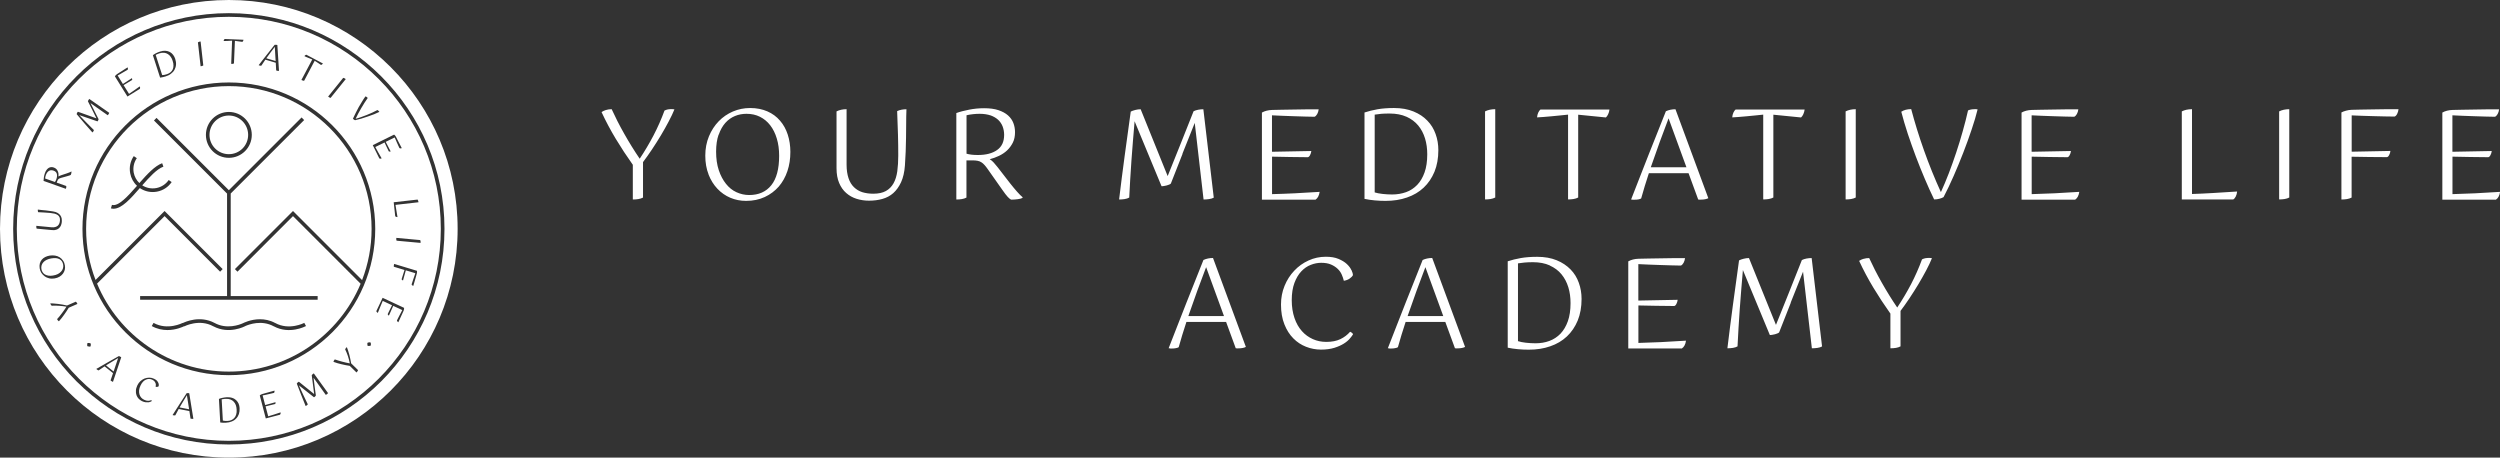 <svg xmlns="http://www.w3.org/2000/svg" id="Layer_1" viewBox="0 0 362.9 66.43"><rect x="0" y="0" width="362.9" height="66.43" fill="#333333" stroke="none"/><defs><style>      .cls-1 {        fill: #fff;      }    </style></defs><path class="cls-1" d="M33.22,16.77c-1.55,0-2.81,1.26-2.81,2.81s1.26,2.8,2.81,2.8,2.8-1.25,2.8-2.8-1.25-2.81-2.8-2.81ZM33.22,16.77c-1.55,0-2.81,1.26-2.81,2.81s1.26,2.8,2.81,2.8,2.8-1.25,2.8-2.8-1.25-2.81-2.8-2.81ZM33.22,16.77c-1.55,0-2.81,1.26-2.81,2.81s1.26,2.8,2.81,2.8,2.8-1.25,2.8-2.8-1.25-2.81-2.8-2.81ZM33.22,16.77c-1.55,0-2.81,1.26-2.81,2.81s1.26,2.8,2.81,2.8,2.8-1.25,2.8-2.8-1.25-2.81-2.8-2.81ZM33.22,16.77c-1.55,0-2.81,1.26-2.81,2.81s1.26,2.8,2.81,2.8,2.8-1.25,2.8-2.8-1.25-2.81-2.8-2.81ZM33.22,16.77c-1.55,0-2.81,1.26-2.81,2.81s1.26,2.8,2.81,2.8,2.8-1.25,2.8-2.8-1.25-2.81-2.8-2.81ZM33.22,16.77c-1.55,0-2.81,1.26-2.81,2.81s1.26,2.8,2.81,2.8,2.8-1.25,2.8-2.8-1.25-2.81-2.8-2.81ZM33.22,16.77c-1.55,0-2.81,1.26-2.81,2.81s1.26,2.8,2.81,2.8,2.8-1.25,2.8-2.8-1.25-2.81-2.8-2.81ZM33.22,16.77c-1.55,0-2.81,1.26-2.81,2.81s1.26,2.8,2.81,2.8,2.8-1.25,2.8-2.8-1.25-2.81-2.8-2.81ZM33.22,16.77c-1.55,0-2.81,1.26-2.81,2.81s1.26,2.8,2.81,2.8,2.8-1.25,2.8-2.8-1.25-2.81-2.8-2.81ZM33.22,16.77c-1.55,0-2.81,1.26-2.81,2.81s1.26,2.8,2.81,2.8,2.8-1.25,2.8-2.8-1.25-2.81-2.8-2.81ZM33.22,16.77c-1.55,0-2.81,1.26-2.81,2.81s1.26,2.8,2.81,2.8,2.8-1.25,2.8-2.8-1.25-2.81-2.8-2.81ZM33.22,16.77c-1.55,0-2.81,1.26-2.81,2.81s1.26,2.8,2.81,2.8,2.8-1.25,2.8-2.8-1.25-2.81-2.8-2.81ZM33.22,16.77c-1.55,0-2.81,1.26-2.81,2.81s1.26,2.8,2.81,2.8,2.8-1.25,2.8-2.8-1.25-2.81-2.8-2.81ZM33.22,16.77c-1.55,0-2.81,1.26-2.81,2.81s1.26,2.8,2.81,2.8,2.8-1.25,2.8-2.8-1.25-2.81-2.8-2.81ZM33.22,16.77c-1.55,0-2.81,1.26-2.81,2.81s1.26,2.8,2.81,2.8,2.8-1.25,2.8-2.8-1.25-2.81-2.8-2.81ZM33.22,16.77c-1.55,0-2.81,1.26-2.81,2.81s1.26,2.8,2.81,2.8,2.8-1.25,2.8-2.8-1.25-2.81-2.8-2.81ZM33.22,16.77c-1.55,0-2.81,1.26-2.81,2.81s1.26,2.8,2.81,2.8,2.8-1.25,2.8-2.8-1.25-2.81-2.8-2.81ZM33.22,16.77c-1.55,0-2.81,1.26-2.81,2.81s1.26,2.8,2.81,2.8,2.8-1.25,2.8-2.8-1.25-2.81-2.8-2.81ZM33.22,16.77c-1.55,0-2.81,1.26-2.81,2.81s1.26,2.8,2.81,2.8,2.8-1.25,2.8-2.8-1.25-2.81-2.8-2.81ZM33.22,16.77c-1.55,0-2.81,1.26-2.81,2.81s1.26,2.8,2.81,2.8,2.8-1.25,2.8-2.8-1.25-2.81-2.8-2.81ZM33.22,16.77c-1.55,0-2.81,1.26-2.81,2.81s1.26,2.8,2.81,2.8,2.8-1.25,2.8-2.8-1.25-2.81-2.8-2.81ZM33.22,16.77c-1.55,0-2.81,1.26-2.81,2.81s1.26,2.8,2.81,2.8,2.8-1.25,2.8-2.8-1.25-2.81-2.8-2.81ZM33.22,16.77c-1.55,0-2.81,1.26-2.81,2.81s1.26,2.8,2.81,2.8,2.8-1.25,2.8-2.8-1.25-2.81-2.8-2.81ZM33.22,16.77c-1.55,0-2.81,1.26-2.81,2.81s1.26,2.8,2.81,2.8,2.8-1.25,2.8-2.8-1.25-2.81-2.8-2.81ZM33.22,16.77c-1.55,0-2.81,1.26-2.81,2.81s1.26,2.8,2.81,2.8,2.8-1.25,2.8-2.8-1.25-2.81-2.8-2.81ZM33.22,16.77c-1.55,0-2.81,1.26-2.81,2.81s1.26,2.8,2.81,2.8,2.8-1.25,2.8-2.8-1.25-2.81-2.8-2.81ZM33.22,16.77c-1.55,0-2.81,1.26-2.81,2.81s1.26,2.8,2.81,2.8,2.8-1.25,2.8-2.8-1.25-2.81-2.8-2.81ZM33.22,16.77c-1.55,0-2.81,1.26-2.81,2.81s1.26,2.8,2.81,2.8,2.8-1.25,2.8-2.8-1.25-2.81-2.8-2.81ZM33.22,16.77c-1.55,0-2.81,1.26-2.81,2.81s1.26,2.8,2.81,2.8,2.8-1.25,2.8-2.8-1.25-2.81-2.8-2.81ZM52.56,40.66c.89-2.31,1.38-4.82,1.38-7.44,0-11.43-9.3-20.72-20.72-20.72s-20.72,9.29-20.72,20.72c0,2.61.48,5.12,1.37,7.42l10.02-10.01,8.43,8.43-.37.38-8.06-8.07-9.8,9.8c3.12,7.49,10.52,12.77,19.13,12.77s16-5.27,19.13-12.75l-9.82-9.82-8.06,8.07-.37-.38,8.43-8.43,10.03,10.03ZM33.22,16.25c1.84,0,3.33,1.49,3.33,3.33s-1.49,3.33-3.33,3.33-3.33-1.49-3.33-3.33,1.49-3.33,3.33-3.33ZM22.78,27.82c-.87.16-1.75-.02-2.48-.52-1.35,1.55-2.64,3-3.82,3-.13,0-.25-.02-.38-.05l.15-.51c.95.27,2.31-1.26,3.64-2.77-.52-.48-.86-1.11-.99-1.81-.17-.88.02-1.77.52-2.5l.44.3c-.43.62-.58,1.36-.45,2.1.11.58.4,1.11.82,1.51,1.1-1.25,2.23-2.48,3.31-2.88l.18.5c-.96.35-2.02,1.51-3.07,2.71.6.39,1.32.53,2.04.4.73-.14,1.37-.55,1.8-1.17l.43.3c-.5.73-1.26,1.23-2.14,1.39ZM39.74,47.37h0c-1.77-.97-3.63-.26-4.11-.05h0c-.09.06-2.38,1.26-4.65.05h-.01c-2.04-1.13-4.21,0-4.23.01v-.03c-.23.11-1.2.56-2.43.56-.71,0-1.49-.14-2.28-.58l.26-.46c2.05,1.14,4.21.01,4.23,0v.03c.34-.17,2.49-1.16,4.63-.02h0c1.77.97,3.63.26,4.11.04.07-.03,1.11-.58,2.47-.58.68,0,1.44.13,2.2.54h.01c2.04,1.13,4.21,0,4.23-.01l.25.46c-.1.05-2.4,1.26-4.67.04ZM46.11,42.98v.53h-25.77v-.53h12.62v-14.88l-10.61-10.61.37-.38,10.5,10.5,10.56-10.56.37.38-10.66,10.66v14.89h12.62ZM33.22,22.38c1.55,0,2.8-1.25,2.8-2.8s-1.25-2.81-2.8-2.81-2.81,1.26-2.81,2.81,1.26,2.8,2.81,2.8ZM33.22,16.77c-1.55,0-2.81,1.26-2.81,2.81s1.26,2.8,2.81,2.8,2.8-1.25,2.8-2.8-1.25-2.81-2.8-2.81ZM33.22,16.77c-1.55,0-2.81,1.26-2.81,2.81s1.26,2.8,2.81,2.8,2.8-1.25,2.8-2.8-1.25-2.81-2.8-2.81ZM33.22,16.77c-1.55,0-2.81,1.26-2.81,2.81s1.26,2.8,2.81,2.8,2.8-1.25,2.8-2.8-1.25-2.81-2.8-2.81ZM33.22,16.77c-1.55,0-2.81,1.26-2.81,2.81s1.26,2.8,2.81,2.8,2.8-1.25,2.8-2.8-1.25-2.81-2.8-2.81ZM33.22,16.77c-1.55,0-2.81,1.26-2.81,2.81s1.26,2.8,2.81,2.8,2.8-1.25,2.8-2.8-1.25-2.81-2.8-2.81ZM33.22,16.77c-1.55,0-2.81,1.26-2.81,2.81s1.26,2.8,2.81,2.8,2.8-1.25,2.8-2.8-1.25-2.81-2.8-2.81ZM33.22,16.77c-1.55,0-2.81,1.26-2.81,2.81s1.26,2.8,2.81,2.8,2.8-1.25,2.8-2.8-1.25-2.81-2.8-2.81ZM33.22,16.77c-1.55,0-2.81,1.26-2.81,2.81s1.26,2.8,2.81,2.8,2.8-1.25,2.8-2.8-1.25-2.81-2.8-2.81ZM33.22,16.77c-1.55,0-2.81,1.26-2.81,2.81s1.26,2.8,2.81,2.8,2.8-1.25,2.8-2.8-1.25-2.81-2.8-2.81ZM33.22,16.77c-1.55,0-2.81,1.26-2.81,2.81s1.26,2.8,2.81,2.8,2.8-1.25,2.8-2.8-1.25-2.81-2.8-2.81ZM33.22,16.77c-1.55,0-2.81,1.26-2.81,2.81s1.26,2.8,2.81,2.8,2.8-1.25,2.8-2.8-1.25-2.81-2.8-2.81ZM33.22,16.77c-1.55,0-2.81,1.26-2.81,2.81s1.26,2.8,2.81,2.8,2.8-1.25,2.8-2.8-1.25-2.81-2.8-2.81ZM33.22,16.77c-1.55,0-2.81,1.26-2.81,2.81s1.26,2.8,2.81,2.8,2.8-1.25,2.8-2.8-1.25-2.81-2.8-2.81ZM33.22,16.77c-1.55,0-2.81,1.26-2.81,2.81s1.26,2.8,2.81,2.8,2.8-1.25,2.8-2.8-1.25-2.81-2.8-2.81ZM33.22,16.77c-1.55,0-2.81,1.26-2.81,2.81s1.26,2.8,2.81,2.8,2.8-1.25,2.8-2.8-1.25-2.81-2.8-2.81ZM33.22,16.77c-1.55,0-2.81,1.26-2.81,2.81s1.26,2.8,2.81,2.8,2.8-1.25,2.8-2.8-1.25-2.81-2.8-2.81ZM33.22,16.77c-1.55,0-2.81,1.26-2.81,2.81s1.26,2.8,2.81,2.8,2.8-1.25,2.8-2.8-1.25-2.81-2.8-2.81ZM33.22,16.77c-1.55,0-2.81,1.26-2.81,2.81s1.26,2.8,2.81,2.8,2.8-1.25,2.8-2.8-1.25-2.81-2.8-2.81ZM33.22,16.77c-1.55,0-2.81,1.26-2.81,2.81s1.26,2.8,2.81,2.8,2.8-1.25,2.8-2.8-1.25-2.81-2.8-2.81ZM33.22,16.77c-1.55,0-2.81,1.26-2.81,2.81s1.26,2.8,2.81,2.8,2.8-1.25,2.8-2.8-1.25-2.81-2.8-2.81ZM33.22,16.77c-1.55,0-2.81,1.26-2.81,2.81s1.26,2.8,2.81,2.8,2.8-1.25,2.8-2.8-1.25-2.81-2.8-2.81ZM33.22,16.77c-1.55,0-2.81,1.26-2.81,2.81s1.26,2.8,2.81,2.8,2.8-1.25,2.8-2.8-1.25-2.81-2.8-2.81ZM33.22,16.77c-1.55,0-2.81,1.26-2.81,2.81s1.26,2.8,2.81,2.8,2.8-1.25,2.8-2.8-1.25-2.81-2.8-2.81ZM33.22,16.77c-1.55,0-2.81,1.26-2.81,2.81s1.26,2.8,2.81,2.8,2.8-1.25,2.8-2.8-1.25-2.81-2.8-2.81ZM33.22,16.77c-1.55,0-2.81,1.26-2.81,2.81s1.26,2.8,2.81,2.8,2.8-1.25,2.8-2.8-1.25-2.81-2.8-2.81ZM33.22,16.77c-1.55,0-2.81,1.26-2.81,2.81s1.26,2.8,2.81,2.8,2.8-1.25,2.8-2.8-1.25-2.81-2.8-2.81ZM33.22,16.77c-1.55,0-2.81,1.26-2.81,2.81s1.26,2.8,2.81,2.8,2.8-1.25,2.8-2.8-1.25-2.81-2.8-2.81ZM33.22,16.77c-1.55,0-2.81,1.26-2.81,2.81s1.26,2.8,2.81,2.8,2.8-1.25,2.8-2.8-1.25-2.81-2.8-2.81ZM33.22,16.77c-1.55,0-2.81,1.26-2.81,2.81s1.26,2.8,2.81,2.8,2.8-1.25,2.8-2.8-1.25-2.81-2.8-2.81ZM33.22,16.77c-1.55,0-2.81,1.26-2.81,2.81s1.26,2.8,2.81,2.8,2.8-1.25,2.8-2.8-1.25-2.81-2.8-2.81Z"></path><path class="cls-1" d="M25.06,8.83c-.06-.22-.16-.41-.27-.57-.12-.17-.26-.31-.42-.41-.16-.1-.34-.17-.54-.19-.21-.02-.43,0-.68.08-.12.04-.23.08-.32.12-.08.03-.16.07-.23.11l.94,2.93c.09,0,.19-.01.32-.03.12-.03.25-.06.37-.1.19-.06.35-.15.5-.26.14-.11.25-.25.33-.41.08-.16.12-.34.12-.56.01-.21-.03-.45-.12-.71ZM25.06,8.83c-.06-.22-.16-.41-.27-.57-.12-.17-.26-.31-.42-.41-.16-.1-.34-.17-.54-.19-.21-.02-.43,0-.68.08-.12.04-.23.08-.32.12-.08.03-.16.07-.23.11l.94,2.93c.09,0,.19-.01.32-.03.12-.03.25-.06.37-.1.19-.06.35-.15.5-.26.14-.11.25-.25.33-.41.08-.16.12-.34.12-.56.01-.21-.03-.45-.12-.71ZM8.25,25.23c-.06-.22-.22-.37-.47-.46-.12-.04-.23-.06-.34-.06s-.21.03-.31.08c-.09.05-.18.13-.26.23-.08.1-.15.23-.21.38-.02.07-.05.16-.07.25-.02.09-.03.17-.04.26l1.43.51s.07-.1.1-.17c.04-.07.07-.14.1-.23.11-.31.13-.57.07-.79ZM25.06,8.83c-.06-.22-.16-.41-.27-.57-.12-.17-.26-.31-.42-.41-.16-.1-.34-.17-.54-.19-.21-.02-.43,0-.68.08-.12.04-.23.08-.32.12-.08.03-.16.07-.23.11l.94,2.93c.09,0,.19-.01.32-.03.12-.03.25-.06.37-.1.19-.06.35-.15.5-.26.14-.11.25-.25.33-.41.08-.16.12-.34.12-.56.01-.21-.03-.45-.12-.71ZM8.25,25.23c-.06-.22-.22-.37-.47-.46-.12-.04-.23-.06-.34-.06s-.21.03-.31.08c-.09.05-.18.13-.26.23-.08.1-.15.23-.21.38-.02.07-.05.16-.07.25-.02.09-.03.17-.04.26l1.43.51s.07-.1.1-.17c.04-.07.07-.14.1-.23.11-.31.13-.57.07-.79ZM25.06,8.83c-.06-.22-.16-.41-.27-.57-.12-.17-.26-.31-.42-.41-.16-.1-.34-.17-.54-.19-.21-.02-.43,0-.68.08-.12.04-.23.08-.32.12-.08.03-.16.07-.23.11l.94,2.93c.09,0,.19-.01.32-.03.12-.03.25-.06.37-.1.19-.06.35-.15.5-.26.14-.11.25-.25.33-.41.08-.16.12-.34.12-.56.01-.21-.03-.45-.12-.71ZM8.25,25.23c-.06-.22-.22-.37-.47-.46-.12-.04-.23-.06-.34-.06s-.21.03-.31.08c-.09.05-.18.13-.26.23-.08.1-.15.23-.21.38-.02.07-.05.16-.07.25-.02.09-.03.17-.04.26l1.43.51s.07-.1.1-.17c.04-.07.07-.14.1-.23.11-.31.13-.57.07-.79ZM9.17,38.43c-.06-.37-.23-.64-.52-.8-.29-.17-.69-.21-1.2-.12-.25.04-.47.11-.66.2-.2.09-.36.21-.48.34-.13.14-.22.29-.27.46-.05.17-.06.35-.03.55.03.15.08.3.16.43.08.14.19.25.33.34.14.08.31.15.51.18.19.04.42.03.67-.01.28-.04.52-.12.72-.22.2-.11.36-.23.48-.37.13-.14.21-.29.26-.46.05-.17.06-.34.03-.52ZM25.06,8.83c-.06-.22-.16-.41-.27-.57-.12-.17-.26-.31-.42-.41-.16-.1-.34-.17-.54-.19-.21-.02-.43,0-.68.08-.12.04-.23.08-.32.12-.08.03-.16.07-.23.11l.94,2.93c.09,0,.19-.01.32-.03.12-.03.25-.06.37-.1.19-.06.35-.15.5-.26.14-.11.25-.25.33-.41.08-.16.12-.34.12-.56.01-.21-.03-.45-.12-.71ZM9.17,38.43c-.06-.37-.23-.64-.52-.8-.29-.17-.69-.21-1.2-.12-.25.04-.47.11-.66.2-.2.09-.36.21-.48.34-.13.14-.22.29-.27.46-.05.17-.06.35-.03.55.03.15.08.3.16.43.08.14.19.25.33.34.14.08.31.15.51.18.19.04.42.03.67-.01.28-.04.52-.12.72-.22.2-.11.36-.23.48-.37.13-.14.21-.29.26-.46.05-.17.06-.34.03-.52ZM8.25,25.23c-.06-.22-.22-.37-.47-.46-.12-.04-.23-.06-.34-.06s-.21.03-.31.08c-.09.05-.18.13-.26.23-.08.1-.15.23-.21.38-.02.07-.05.16-.07.25-.02.09-.03.17-.04.26l1.43.51s.07-.1.1-.17c.04-.07.07-.14.1-.23.11-.31.13-.57.07-.79ZM25.06,8.83c-.06-.22-.16-.41-.27-.57-.12-.17-.26-.31-.42-.41-.16-.1-.34-.17-.54-.19-.21-.02-.43,0-.68.08-.12.04-.23.08-.32.12-.08.03-.16.07-.23.11l.94,2.93c.09,0,.19-.01.32-.03.12-.03.25-.06.37-.1.19-.06.35-.15.5-.26.14-.11.25-.25.33-.41.08-.16.12-.34.12-.56.01-.21-.03-.45-.12-.71ZM8.25,25.23c-.06-.22-.22-.37-.47-.46-.12-.04-.23-.06-.34-.06s-.21.03-.31.08c-.09.05-.18.13-.26.23-.08.1-.15.23-.21.38-.02.07-.05.16-.07.25-.02.09-.03.17-.04.26l1.43.51s.07-.1.1-.17c.04-.07.07-.14.1-.23.11-.31.13-.57.07-.79ZM9.17,38.43c-.06-.37-.23-.64-.52-.8-.29-.17-.69-.21-1.2-.12-.25.04-.47.11-.66.2-.2.09-.36.21-.48.34-.13.14-.22.29-.27.46-.05.17-.06.35-.03.55.03.15.08.3.16.43.08.14.19.25.33.34.14.08.31.15.51.18.19.04.42.03.67-.01.28-.04.52-.12.72-.22.2-.11.36-.23.48-.37.13-.14.21-.29.26-.46.05-.17.06-.34.03-.52ZM25.06,8.83c-.06-.22-.16-.41-.27-.57-.12-.17-.26-.31-.42-.41-.16-.1-.34-.17-.54-.19-.21-.02-.43,0-.68.08-.12.04-.23.08-.32.12-.08.03-.16.07-.23.11l.94,2.93c.09,0,.19-.01.32-.03.12-.03.25-.06.37-.1.19-.06.35-.15.5-.26.14-.11.25-.25.33-.41.08-.16.12-.34.12-.56.01-.21-.03-.45-.12-.71ZM9.17,38.43c-.06-.37-.23-.64-.52-.8-.29-.17-.69-.21-1.2-.12-.25.04-.47.11-.66.2-.2.09-.36.21-.48.34-.13.14-.22.29-.27.46-.05.17-.06.35-.03.55.03.15.08.3.16.43.08.14.19.25.33.34.14.08.31.15.51.18.19.04.42.03.67-.01.28-.04.52-.12.72-.22.2-.11.36-.23.48-.37.13-.14.21-.29.26-.46.05-.17.06-.34.03-.52ZM8.25,25.23c-.06-.22-.22-.37-.47-.46-.12-.04-.23-.06-.34-.06s-.21.03-.31.08c-.09.05-.18.13-.26.23-.08.1-.15.23-.21.38-.02.07-.05.16-.07.25-.02.09-.03.17-.04.26l1.43.51s.07-.1.1-.17c.04-.07.07-.14.1-.23.11-.31.13-.57.07-.79ZM25.06,8.83c-.06-.22-.16-.41-.27-.57-.12-.17-.26-.31-.42-.41-.16-.1-.34-.17-.54-.19-.21-.02-.43,0-.68.08-.12.04-.23.08-.32.12-.08.03-.16.07-.23.11l.94,2.93c.09,0,.19-.01.32-.03.12-.03.25-.06.37-.1.19-.06.35-.15.5-.26.14-.11.25-.25.33-.41.08-.16.12-.34.12-.56.01-.21-.03-.45-.12-.71ZM8.25,25.23c-.06-.22-.22-.37-.47-.46-.12-.04-.23-.06-.34-.06s-.21.03-.31.08c-.09.05-.18.13-.26.23-.08.1-.15.23-.21.38-.02.07-.05.16-.07.25-.02.09-.03.17-.04.26l1.43.51s.07-.1.1-.17c.04-.07.07-.14.1-.23.11-.31.13-.57.07-.79ZM9.17,38.43c-.06-.37-.23-.64-.52-.8-.29-.17-.69-.21-1.2-.12-.25.04-.47.11-.66.2-.2.09-.36.21-.48.34-.13.14-.22.29-.27.46-.05.17-.06.35-.03.55.03.15.08.3.16.43.08.14.19.25.33.34.14.08.31.15.51.18.19.04.42.03.67-.01.28-.04.52-.12.72-.22.2-.11.36-.23.48-.37.13-.14.21-.29.26-.46.05-.17.06-.34.03-.52ZM16.29,52.49c-.3.18-.6.36-.9.55l1.1.89.66-1.96c-.27.16-.56.34-.86.52ZM25.06,8.83c-.06-.22-.16-.41-.27-.57-.12-.17-.26-.31-.42-.41-.16-.1-.34-.17-.54-.19-.21-.02-.43,0-.68.08-.12.04-.23.08-.32.12-.08.03-.16.07-.23.11l.94,2.93c.09,0,.19-.01.32-.03.12-.03.25-.06.37-.1.19-.06.35-.15.5-.26.14-.11.25-.25.33-.41.08-.16.12-.34.12-.56.01-.21-.03-.45-.12-.71ZM16.29,52.49c-.3.18-.6.36-.9.55l1.1.89.66-1.96c-.27.16-.56.34-.86.52ZM9.17,38.43c-.06-.37-.23-.64-.52-.8-.29-.17-.69-.21-1.2-.12-.25.04-.47.11-.66.2-.2.09-.36.21-.48.34-.13.14-.22.29-.27.46-.05.17-.06.35-.03.55.03.15.08.3.16.43.08.14.19.25.33.34.14.08.31.15.51.18.19.04.42.03.67-.01.28-.04.52-.12.72-.22.2-.11.36-.23.48-.37.13-.14.21-.29.26-.46.05-.17.06-.34.03-.52ZM8.25,25.23c-.06-.22-.22-.37-.47-.46-.12-.04-.23-.06-.34-.06s-.21.03-.31.08c-.09.05-.18.13-.26.23-.08.1-.15.23-.21.38-.02.07-.05.16-.07.25-.02.09-.03.17-.04.26l1.43.51s.07-.1.1-.17c.04-.07.07-.14.1-.23.11-.31.13-.57.07-.79ZM25.06,8.83c-.06-.22-.16-.41-.27-.57-.12-.17-.26-.31-.42-.41-.16-.1-.34-.17-.54-.19-.21-.02-.43,0-.68.08-.12.04-.23.08-.32.12-.08.03-.16.07-.23.11l.94,2.93c.09,0,.19-.01.32-.03.12-.03.25-.06.37-.1.19-.06.35-.15.5-.26.14-.11.25-.25.33-.41.08-.16.12-.34.12-.56.01-.21-.03-.45-.12-.71ZM8.25,25.23c-.06-.22-.22-.37-.47-.46-.12-.04-.23-.06-.34-.06s-.21.03-.31.08c-.09.05-.18.13-.26.23-.08.1-.15.23-.21.38-.02.07-.05.16-.07.25-.02.09-.03.17-.04.26l1.43.51s.07-.1.1-.17c.04-.07.07-.14.1-.23.11-.31.13-.57.07-.79ZM9.17,38.43c-.06-.37-.23-.64-.52-.8-.29-.17-.69-.21-1.2-.12-.25.04-.47.11-.66.2-.2.09-.36.21-.48.34-.13.14-.22.29-.27.46-.05.17-.06.35-.03.55.03.15.08.3.16.43.08.14.19.25.33.34.14.08.31.15.51.18.19.04.42.03.67-.01.28-.04.52-.12.72-.22.2-.11.36-.23.48-.37.13-.14.21-.29.26-.46.05-.17.06-.34.03-.52ZM16.29,52.49c-.3.18-.6.36-.9.55l1.1.89.66-1.96c-.27.16-.56.34-.86.52ZM25.06,8.83c-.06-.22-.16-.41-.27-.57-.12-.17-.26-.31-.42-.41-.16-.1-.34-.17-.54-.19-.21-.02-.43,0-.68.08-.12.04-.23.08-.32.12-.08.03-.16.07-.23.11l.94,2.93c.09,0,.19-.01.32-.03.12-.03.25-.06.37-.1.19-.06.35-.15.5-.26.14-.11.25-.25.33-.41.08-.16.12-.34.12-.56.01-.21-.03-.45-.12-.71ZM27.13,57.37c-.17.27-.34.56-.52.86-.19.3-.36.6-.54.91l1.38.27-.32-2.04ZM34.23,58.8c-.07-.19-.17-.35-.3-.49s-.29-.25-.48-.32c-.19-.08-.42-.11-.67-.09-.13,0-.24,0-.34.03-.09.01-.18.02-.26.04l.17,3.08c.09.02.19.04.32.05h.38c.2,0,.38-.06.55-.13.16-.07.3-.17.42-.31.12-.13.21-.3.27-.51.06-.2.08-.44.06-.72-.01-.22-.05-.43-.12-.63ZM34.23,58.8c-.07-.19-.17-.35-.3-.49s-.29-.25-.48-.32c-.19-.08-.42-.11-.67-.09-.13,0-.24,0-.34.03-.09.01-.18.02-.26.04l.17,3.08c.09.02.19.04.32.05h.38c.2,0,.38-.06.55-.13.16-.07.3-.17.42-.31.12-.13.21-.3.27-.51.06-.2.08-.44.06-.72-.01-.22-.05-.43-.12-.63ZM27.13,57.37c-.17.27-.34.56-.52.86-.19.3-.36.6-.54.91l1.38.27-.32-2.04ZM16.29,52.49c-.3.18-.6.36-.9.55l1.1.89.66-1.96c-.27.16-.56.34-.86.52ZM9.17,38.43c-.06-.37-.23-.64-.52-.8-.29-.17-.69-.21-1.2-.12-.25.04-.47.11-.66.2-.2.09-.36.21-.48.34-.13.14-.22.29-.27.46-.05.17-.06.35-.03.55.03.15.08.3.16.43.08.14.19.25.33.34.14.08.31.15.51.18.19.04.42.03.67-.01.28-.04.52-.12.72-.22.2-.11.36-.23.48-.37.13-.14.21-.29.26-.46.05-.17.06-.34.03-.52ZM8.25,25.23c-.06-.22-.22-.37-.47-.46-.12-.04-.23-.06-.34-.06s-.21.03-.31.08c-.09.05-.18.13-.26.23-.08.1-.15.23-.21.38-.02.07-.05.16-.07.25-.02.09-.03.17-.04.26l1.43.51s.07-.1.1-.17c.04-.07.07-.14.1-.23.11-.31.13-.57.07-.79ZM25.06,8.83c-.06-.22-.16-.41-.27-.57-.12-.17-.26-.31-.42-.41-.16-.1-.34-.17-.54-.19-.21-.02-.43,0-.68.08-.12.04-.23.08-.32.12-.08.03-.16.07-.23.11l.94,2.93c.09,0,.19-.01.32-.03.12-.03.25-.06.37-.1.19-.06.35-.15.5-.26.14-.11.25-.25.33-.41.08-.16.12-.34.12-.56.01-.21-.03-.45-.12-.71ZM8.25,25.23c-.06-.22-.22-.37-.47-.46-.12-.04-.23-.06-.34-.06s-.21.03-.31.08c-.09.05-.18.13-.26.23-.08.1-.15.23-.21.38-.02.07-.05.16-.07.25-.02.09-.03.17-.04.26l1.43.51s.07-.1.1-.17c.04-.07.07-.14.1-.23.11-.31.13-.57.07-.79ZM9.17,38.43c-.06-.37-.23-.64-.52-.8-.29-.17-.69-.21-1.2-.12-.25.04-.47.11-.66.2-.2.09-.36.21-.48.34-.13.14-.22.29-.27.46-.05.17-.06.35-.03.55.03.15.08.3.16.43.08.14.19.25.33.34.14.08.31.15.51.18.19.04.42.03.67-.01.28-.04.52-.12.72-.22.2-.11.36-.23.48-.37.13-.14.21-.29.26-.46.05-.17.06-.34.03-.52ZM16.29,52.49c-.3.18-.6.36-.9.55l1.1.89.66-1.96c-.27.16-.56.34-.86.52ZM25.06,8.83c-.06-.22-.16-.41-.27-.57-.12-.17-.26-.31-.42-.41-.16-.1-.34-.17-.54-.19-.21-.02-.43,0-.68.08-.12.04-.23.08-.32.12-.08.03-.16.07-.23.11l.94,2.93c.09,0,.19-.01.32-.03.12-.03.25-.06.37-.1.19-.06.35-.15.5-.26.14-.11.25-.25.33-.41.08-.16.12-.34.12-.56.01-.21-.03-.45-.12-.71ZM27.13,57.37c-.17.27-.34.56-.52.86-.19.3-.36.6-.54.91l1.38.27-.32-2.04ZM34.23,58.8c-.07-.19-.17-.35-.3-.49s-.29-.25-.48-.32c-.19-.08-.42-.11-.67-.09-.13,0-.24,0-.34.03-.09.01-.18.02-.26.04l.17,3.08c.09.02.19.04.32.05h.38c.2,0,.38-.06.55-.13.16-.07.3-.17.42-.31.12-.13.21-.3.27-.51.06-.2.08-.44.06-.72-.01-.22-.05-.43-.12-.63ZM34.23,58.8c-.07-.19-.17-.35-.3-.49s-.29-.25-.48-.32c-.19-.08-.42-.11-.67-.09-.13,0-.24,0-.34.03-.09.01-.18.02-.26.04l.17,3.08c.09.02.19.04.32.05h.38c.2,0,.38-.06.55-.13.16-.07.3-.17.42-.31.12-.13.21-.3.27-.51.06-.2.08-.44.06-.72-.01-.22-.05-.43-.12-.63ZM27.13,57.37c-.17.27-.34.56-.52.86-.19.3-.36.6-.54.91l1.38.27-.32-2.04ZM16.29,52.49c-.3.18-.6.36-.9.55l1.1.89.66-1.96c-.27.16-.56.34-.86.52ZM9.17,38.43c-.06-.37-.23-.64-.52-.8-.29-.17-.69-.21-1.2-.12-.25.04-.47.11-.66.2-.2.09-.36.21-.48.34-.13.14-.22.29-.27.46-.05.17-.06.35-.03.55.03.15.08.3.16.43.08.14.19.25.33.34.14.08.31.15.51.18.19.04.42.03.67-.01.28-.04.52-.12.72-.22.2-.11.36-.23.48-.37.13-.14.21-.29.26-.46.05-.17.06-.34.03-.52ZM8.25,25.23c-.06-.22-.22-.37-.47-.46-.12-.04-.23-.06-.34-.06s-.21.03-.31.08c-.09.05-.18.13-.26.23-.08.1-.15.23-.21.38-.02.07-.05.16-.07.25-.02.09-.03.17-.04.26l1.43.51s.07-.1.1-.17c.04-.07.07-.14.1-.23.11-.31.13-.57.07-.79ZM25.06,8.83c-.06-.22-.16-.41-.27-.57-.12-.17-.26-.31-.42-.41-.16-.1-.34-.17-.54-.19-.21-.02-.43,0-.68.08-.12.04-.23.08-.32.12-.08.03-.16.07-.23.11l.94,2.93c.09,0,.19-.01.32-.03.12-.03.25-.06.37-.1.19-.06.35-.15.5-.26.14-.11.25-.25.33-.41.08-.16.12-.34.12-.56.01-.21-.03-.45-.12-.71ZM8.25,25.23c-.06-.22-.22-.37-.47-.46-.12-.04-.23-.06-.34-.06s-.21.03-.31.08c-.09.05-.18.13-.26.23-.08.1-.15.23-.21.38-.02.07-.05.16-.07.25-.02.09-.03.17-.04.26l1.43.51s.07-.1.1-.17c.04-.07.07-.14.1-.23.11-.31.13-.57.07-.79ZM9.17,38.43c-.06-.37-.23-.64-.52-.8-.29-.17-.69-.21-1.2-.12-.25.04-.47.11-.66.2-.2.09-.36.21-.48.34-.13.14-.22.29-.27.46-.05.17-.06.35-.03.55.03.15.08.3.16.43.08.14.19.25.33.34.14.08.31.15.51.18.19.04.42.03.67-.01.28-.04.52-.12.72-.22.2-.11.36-.23.48-.37.13-.14.21-.29.26-.46.05-.17.06-.34.03-.52ZM16.29,52.49c-.3.18-.6.36-.9.55l1.1.89.66-1.96c-.27.16-.56.34-.86.52ZM25.06,8.83c-.06-.22-.16-.41-.27-.57-.12-.17-.26-.31-.42-.41-.16-.1-.34-.17-.54-.19-.21-.02-.43,0-.68.08-.12.04-.23.08-.32.12-.08.03-.16.07-.23.11l.94,2.93c.09,0,.19-.01.32-.03.12-.03.25-.06.37-.1.19-.06.35-.15.5-.26.14-.11.25-.25.33-.41.08-.16.12-.34.12-.56.01-.21-.03-.45-.12-.71ZM27.13,57.37c-.17.27-.34.56-.52.86-.19.3-.36.6-.54.91l1.38.27-.32-2.04ZM34.23,58.8c-.07-.19-.17-.35-.3-.49s-.29-.25-.48-.32c-.19-.08-.42-.11-.67-.09-.13,0-.24,0-.34.03-.09.01-.18.02-.26.04l.17,3.08c.09.02.19.04.32.05h.38c.2,0,.38-.06.55-.13.16-.07.3-.17.42-.31.12-.13.21-.3.27-.51.06-.2.08-.44.06-.72-.01-.22-.05-.43-.12-.63ZM34.23,58.8c-.07-.19-.17-.35-.3-.49s-.29-.25-.48-.32c-.19-.08-.42-.11-.67-.09-.13,0-.24,0-.34.03-.09.01-.18.02-.26.04l.17,3.08c.09.02.19.04.32.05h.38c.2,0,.38-.06.55-.13.16-.07.3-.17.42-.31.12-.13.21-.3.27-.51.06-.2.08-.44.06-.72-.01-.22-.05-.43-.12-.63ZM27.13,57.37c-.17.27-.34.56-.52.86-.19.3-.36.6-.54.91l1.38.27-.32-2.04ZM16.29,52.49c-.3.18-.6.36-.9.55l1.1.89.66-1.96c-.27.16-.56.34-.86.52ZM9.17,38.43c-.06-.37-.23-.64-.52-.8-.29-.17-.69-.21-1.2-.12-.25.04-.47.11-.66.2-.2.09-.36.21-.48.34-.13.14-.22.29-.27.46-.05.17-.06.35-.03.55.03.15.08.3.16.43.08.14.19.25.33.34.14.08.31.15.51.18.19.04.42.03.67-.01.28-.04.52-.12.72-.22.2-.11.36-.23.48-.37.13-.14.21-.29.26-.46.05-.17.06-.34.03-.52ZM8.25,25.23c-.06-.22-.22-.37-.47-.46-.12-.04-.23-.06-.34-.06s-.21.03-.31.08c-.09.05-.18.13-.26.23-.08.1-.15.23-.21.38-.02.07-.05.16-.07.25-.02.09-.03.17-.04.26l1.43.51s.07-.1.1-.17c.04-.07.07-.14.1-.23.11-.31.13-.57.07-.79ZM25.06,8.83c-.06-.22-.16-.41-.27-.57-.12-.17-.26-.31-.42-.41-.16-.1-.34-.17-.54-.19-.21-.02-.43,0-.68.08-.12.04-.23.08-.32.12-.08.03-.16.07-.23.11l.94,2.93c.09,0,.19-.01.32-.03.12-.03.25-.06.37-.1.19-.06.35-.15.5-.26.14-.11.25-.25.33-.41.08-.16.12-.34.12-.56.01-.21-.03-.45-.12-.71ZM8.25,25.23c-.06-.22-.22-.37-.47-.46-.12-.04-.23-.06-.34-.06s-.21.03-.31.08c-.09.05-.18.13-.26.23-.08.1-.15.23-.21.38-.02.07-.05.16-.07.25-.02.09-.03.17-.04.26l1.43.51s.07-.1.1-.17c.04-.07.07-.14.1-.23.11-.31.13-.57.07-.79ZM9.17,38.43c-.06-.37-.23-.64-.52-.8-.29-.17-.69-.21-1.2-.12-.25.04-.47.11-.66.2-.2.09-.36.21-.48.34-.13.14-.22.29-.27.46-.05.17-.06.35-.03.55.03.15.08.3.16.43.08.14.19.25.33.34.14.08.31.15.51.18.19.04.42.03.67-.01.28-.04.52-.12.72-.22.2-.11.36-.23.48-.37.13-.14.21-.29.26-.46.05-.17.06-.34.03-.52ZM16.29,52.49c-.3.18-.6.36-.9.55l1.1.89.66-1.96c-.27.16-.56.34-.86.52ZM25.06,8.83c-.06-.22-.16-.41-.27-.57-.12-.17-.26-.31-.42-.41-.16-.1-.34-.17-.54-.19-.21-.02-.43,0-.68.08-.12.04-.23.08-.32.12-.08.03-.16.07-.23.11l.94,2.93c.09,0,.19-.01.32-.03.12-.03.25-.06.37-.1.19-.06.35-.15.5-.26.14-.11.25-.25.33-.41.08-.16.12-.34.12-.56.01-.21-.03-.45-.12-.71ZM27.13,57.37c-.17.27-.34.56-.52.86-.19.3-.36.6-.54.91l1.38.27-.32-2.04ZM34.23,58.8c-.07-.19-.17-.35-.3-.49s-.29-.25-.48-.32c-.19-.08-.42-.11-.67-.09-.13,0-.24,0-.34.03-.09.01-.18.02-.26.04l.17,3.08c.09.02.19.04.32.05h.38c.2,0,.38-.06.55-.13.16-.07.3-.17.42-.31.12-.13.21-.3.27-.51.06-.2.08-.44.06-.72-.01-.22-.05-.43-.12-.63ZM34.23,58.8c-.07-.19-.17-.35-.3-.49s-.29-.25-.48-.32c-.19-.08-.42-.11-.67-.09-.13,0-.24,0-.34.03-.09.01-.18.02-.26.04l.17,3.08c.09.02.19.04.32.05h.38c.2,0,.38-.06.55-.13.16-.07.3-.17.42-.31.12-.13.21-.3.27-.51.06-.2.08-.44.06-.72-.01-.22-.05-.43-.12-.63ZM27.13,57.37c-.17.27-.34.56-.52.86-.19.3-.36.6-.54.91l1.38.27-.32-2.04ZM16.29,52.49c-.3.18-.6.36-.9.55l1.1.89.66-1.96c-.27.16-.56.34-.86.52ZM9.17,38.43c-.06-.37-.23-.64-.52-.8-.29-.17-.69-.21-1.2-.12-.25.04-.47.11-.66.2-.2.09-.36.21-.48.34-.13.14-.22.29-.27.46-.05.17-.06.35-.03.55.03.15.08.3.16.43.08.14.19.25.33.34.14.08.31.15.51.18.19.04.42.03.67-.01.28-.04.52-.12.72-.22.2-.11.36-.23.48-.37.13-.14.21-.29.26-.46.05-.17.06-.34.03-.52ZM8.25,25.23c-.06-.22-.22-.37-.47-.46-.12-.04-.23-.06-.34-.06s-.21.03-.31.08c-.09.05-.18.13-.26.23-.08.1-.15.23-.21.38-.02.07-.05.16-.07.25-.02.09-.03.17-.04.26l1.43.51s.07-.1.1-.17c.04-.07.07-.14.1-.23.11-.31.13-.57.07-.79ZM25.06,8.83c-.06-.22-.16-.41-.27-.57-.12-.17-.26-.31-.42-.41-.16-.1-.34-.17-.54-.19-.21-.02-.43,0-.68.08-.12.04-.23.08-.32.12-.08.03-.16.07-.23.11l.94,2.93c.09,0,.19-.01.32-.03.12-.03.25-.06.37-.1.19-.06.35-.15.5-.26.14-.11.25-.25.33-.41.08-.16.12-.34.12-.56.01-.21-.03-.45-.12-.71ZM8.25,25.23c-.06-.22-.22-.37-.47-.46-.12-.04-.23-.06-.34-.06s-.21.03-.31.08c-.09.05-.18.13-.26.23-.08.1-.15.23-.21.38-.02.07-.05.16-.07.25-.02.09-.03.17-.04.26l1.43.51s.07-.1.1-.17c.04-.07.07-.14.1-.23.11-.31.13-.57.07-.79ZM9.17,38.43c-.06-.37-.23-.64-.52-.8-.29-.17-.69-.21-1.2-.12-.25.04-.47.11-.66.2-.2.09-.36.21-.48.34-.13.14-.22.29-.27.46-.05.17-.06.35-.03.55.03.15.08.3.16.43.08.14.19.25.33.34.14.08.31.15.51.18.19.04.42.03.67-.01.28-.04.52-.12.72-.22.2-.11.36-.23.48-.37.13-.14.21-.29.26-.46.05-.17.06-.34.03-.52ZM16.29,52.49c-.3.18-.6.36-.9.55l1.1.89.66-1.96c-.27.16-.56.34-.86.52ZM25.06,8.83c-.06-.22-.16-.41-.27-.57-.12-.17-.26-.31-.42-.41-.16-.1-.34-.17-.54-.19-.21-.02-.43,0-.68.08-.12.04-.23.08-.32.12-.08.03-.16.07-.23.11l.94,2.93c.09,0,.19-.01.32-.03.12-.03.25-.06.37-.1.19-.06.35-.15.5-.26.14-.11.25-.25.33-.41.08-.16.12-.34.12-.56.01-.21-.03-.45-.12-.71ZM27.13,57.37c-.17.27-.34.56-.52.86-.19.3-.36.6-.54.91l1.38.27-.32-2.04ZM34.23,58.8c-.07-.19-.17-.35-.3-.49s-.29-.25-.48-.32c-.19-.08-.42-.11-.67-.09-.13,0-.24,0-.34.03-.09.01-.18.02-.26.04l.17,3.08c.09.02.19.04.32.05h.38c.2,0,.38-.06.55-.13.16-.07.3-.17.42-.31.12-.13.21-.3.27-.51.06-.2.08-.44.06-.72-.01-.22-.05-.43-.12-.63ZM34.23,58.8c-.07-.19-.17-.35-.3-.49s-.29-.25-.48-.32c-.19-.08-.42-.11-.67-.09-.13,0-.24,0-.34.03-.09.01-.18.02-.26.04l.17,3.08c.09.02.19.04.32.05h.38c.2,0,.38-.06.55-.13.16-.07.3-.17.42-.31.12-.13.21-.3.27-.51.06-.2.08-.44.06-.72-.01-.22-.05-.43-.12-.63ZM27.13,57.37c-.17.27-.34.56-.52.86-.19.3-.36.6-.54.91l1.38.27-.32-2.04ZM16.29,52.49c-.3.18-.6.36-.9.55l1.1.89.66-1.96c-.27.16-.56.34-.86.52ZM9.17,38.43c-.06-.37-.23-.64-.52-.8-.29-.17-.69-.21-1.2-.12-.25.04-.47.11-.66.2-.2.09-.36.21-.48.34-.13.14-.22.29-.27.46-.05.17-.06.35-.03.55.03.15.08.3.16.43.08.14.19.25.33.34.14.08.31.15.51.18.19.04.42.03.67-.01.28-.04.52-.12.72-.22.2-.11.36-.23.48-.37.13-.14.21-.29.26-.46.05-.17.06-.34.03-.52ZM8.25,25.23c-.06-.22-.22-.37-.47-.46-.12-.04-.23-.06-.34-.06s-.21.03-.31.08c-.09.05-.18.13-.26.23-.08.1-.15.23-.21.38-.02.07-.05.16-.07.25-.02.09-.03.17-.04.26l1.43.51s.07-.1.1-.17c.04-.07.07-.14.1-.23.11-.31.13-.57.07-.79ZM25.06,8.83c-.06-.22-.16-.41-.27-.57-.12-.17-.26-.31-.42-.41-.16-.1-.34-.17-.54-.19-.21-.02-.43,0-.68.08-.12.04-.23.08-.32.12-.08.03-.16.07-.23.11l.94,2.93c.09,0,.19-.01.32-.03.12-.03.25-.06.37-.1.19-.06.35-.15.5-.26.14-.11.25-.25.33-.41.08-.16.12-.34.12-.56.01-.21-.03-.45-.12-.71ZM8.25,25.23c-.06-.22-.22-.37-.47-.46-.12-.04-.23-.06-.34-.06s-.21.03-.31.08c-.09.05-.18.13-.26.23-.08.1-.15.23-.21.38-.02.07-.05.16-.07.25-.02.09-.03.17-.04.26l1.43.51s.07-.1.1-.17c.04-.07.07-.14.1-.23.11-.31.13-.57.07-.79ZM9.17,38.43c-.06-.37-.23-.64-.52-.8-.29-.17-.69-.21-1.2-.12-.25.04-.47.11-.66.2-.2.09-.36.21-.48.34-.13.14-.22.29-.27.46-.05.17-.06.35-.03.55.03.15.08.3.16.43.08.14.19.25.33.34.14.08.31.15.51.18.19.04.42.03.67-.01.28-.04.52-.12.72-.22.2-.11.36-.23.48-.37.13-.14.21-.29.26-.46.05-.17.06-.34.03-.52ZM16.29,52.49c-.3.18-.6.36-.9.55l1.1.89.66-1.96c-.27.16-.56.34-.86.52ZM25.06,8.83c-.06-.22-.16-.41-.27-.57-.12-.17-.26-.31-.42-.41-.16-.1-.34-.17-.54-.19-.21-.02-.43,0-.68.08-.12.04-.23.08-.32.12-.08.03-.16.07-.23.11l.94,2.93c.09,0,.19-.01.32-.03.12-.03.25-.06.37-.1.19-.06.35-.15.5-.26.14-.11.25-.25.33-.41.08-.16.12-.34.12-.56.01-.21-.03-.45-.12-.71ZM27.13,57.37c-.17.27-.34.56-.52.86-.19.3-.36.6-.54.91l1.38.27-.32-2.04ZM34.23,58.8c-.07-.19-.17-.35-.3-.49s-.29-.25-.48-.32c-.19-.08-.42-.11-.67-.09-.13,0-.24,0-.34.03-.09.01-.18.02-.26.04l.17,3.08c.09.02.19.04.32.05h.38c.2,0,.38-.06.55-.13.16-.07.3-.17.42-.31.12-.13.21-.3.27-.51.06-.2.08-.44.06-.72-.01-.22-.05-.43-.12-.63ZM34.23,58.8c-.07-.19-.17-.35-.3-.49s-.29-.25-.48-.32c-.19-.08-.42-.11-.67-.09-.13,0-.24,0-.34.03-.09.01-.18.02-.26.04l.17,3.08c.09.02.19.04.32.05h.38c.2,0,.38-.06.55-.13.16-.07.3-.17.42-.31.12-.13.21-.3.27-.51.06-.2.08-.44.06-.72-.01-.22-.05-.43-.12-.63ZM27.13,57.37c-.17.27-.34.56-.52.86-.19.3-.36.6-.54.91l1.38.27-.32-2.04ZM16.29,52.49c-.3.18-.6.36-.9.55l1.1.89.66-1.96c-.27.16-.56.34-.86.52ZM9.17,38.43c-.06-.37-.23-.64-.52-.8-.29-.17-.69-.21-1.2-.12-.25.04-.47.11-.66.2-.2.09-.36.21-.48.34-.13.14-.22.29-.27.46-.05.17-.06.35-.03.55.03.15.08.3.16.43.08.14.19.25.33.34.14.08.31.15.51.18.19.04.42.03.67-.01.28-.04.52-.12.72-.22.2-.11.36-.23.48-.37.13-.14.21-.29.26-.46.05-.17.06-.34.03-.52ZM8.25,25.23c-.06-.22-.22-.37-.47-.46-.12-.04-.23-.06-.34-.06s-.21.03-.31.08c-.09.05-.18.13-.26.23-.08.1-.15.23-.21.38-.02.07-.05.16-.07.25-.02.09-.03.17-.04.26l1.43.51s.07-.1.1-.17c.04-.07.07-.14.1-.23.11-.31.13-.57.07-.79ZM25.06,8.83c-.06-.22-.16-.41-.27-.57-.12-.17-.26-.31-.42-.41-.16-.1-.34-.17-.54-.19-.21-.02-.43,0-.68.08-.12.04-.23.08-.32.12-.08.03-.16.07-.23.11l.94,2.93c.09,0,.19-.01.32-.03.12-.03.25-.06.37-.1.19-.06.35-.15.5-.26.14-.11.25-.25.33-.41.08-.16.12-.34.12-.56.01-.21-.03-.45-.12-.71ZM8.25,25.23c-.06-.22-.22-.37-.47-.46-.12-.04-.23-.06-.34-.06s-.21.03-.31.08c-.09.05-.18.13-.26.23-.08.1-.15.23-.21.38-.02.07-.05.16-.07.25-.02.09-.03.17-.04.26l1.43.51s.07-.1.1-.17c.04-.07.07-.14.1-.23.11-.31.13-.57.07-.79ZM9.17,38.43c-.06-.37-.23-.64-.52-.8-.29-.17-.69-.21-1.2-.12-.25.04-.47.11-.66.2-.2.09-.36.21-.48.34-.13.14-.22.29-.27.46-.05.17-.06.35-.03.55.03.15.08.3.16.43.08.14.19.25.33.34.14.08.31.15.51.18.19.04.42.03.67-.01.28-.04.52-.12.72-.22.2-.11.36-.23.48-.37.13-.14.21-.29.26-.46.05-.17.06-.34.03-.52ZM16.29,52.49c-.3.18-.6.36-.9.55l1.1.89.66-1.96c-.27.16-.56.34-.86.52ZM25.06,8.83c-.06-.22-.16-.41-.27-.57-.12-.17-.26-.31-.42-.41-.16-.1-.34-.17-.54-.19-.21-.02-.43,0-.68.08-.12.04-.23.08-.32.12-.08.03-.16.07-.23.11l.94,2.93c.09,0,.19-.01.32-.03.12-.03.25-.06.37-.1.19-.06.35-.15.5-.26.14-.11.25-.25.33-.41.08-.16.12-.34.12-.56.01-.21-.03-.45-.12-.71ZM27.13,57.37c-.17.27-.34.56-.52.86-.19.3-.36.6-.54.91l1.38.27-.32-2.04ZM34.23,58.8c-.07-.19-.17-.35-.3-.49s-.29-.25-.48-.32c-.19-.08-.42-.11-.67-.09-.13,0-.24,0-.34.03-.09.01-.18.02-.26.04l.17,3.08c.09.02.19.04.32.05h.38c.2,0,.38-.06.55-.13.16-.07.3-.17.42-.31.12-.13.21-.3.27-.51.06-.2.08-.44.06-.72-.01-.22-.05-.43-.12-.63ZM34.23,58.8c-.07-.19-.17-.35-.3-.49s-.29-.25-.48-.32c-.19-.08-.42-.11-.67-.09-.13,0-.24,0-.34.03-.09.01-.18.02-.26.04l.17,3.08c.09.02.19.04.32.05h.38c.2,0,.38-.06.55-.13.16-.07.3-.17.42-.31.12-.13.21-.3.27-.51.06-.2.08-.44.06-.72-.01-.22-.05-.43-.12-.63ZM27.13,57.37c-.17.27-.34.56-.52.86-.19.3-.36.6-.54.91l1.38.27-.32-2.04ZM16.29,52.49c-.3.18-.6.36-.9.55l1.1.89.66-1.96c-.27.16-.56.34-.86.52ZM9.17,38.43c-.06-.37-.23-.64-.52-.8-.29-.17-.69-.21-1.2-.12-.25.04-.47.11-.66.2-.2.09-.36.21-.48.34-.13.14-.22.29-.27.46-.05.17-.06.35-.03.55.03.15.08.3.16.43.08.14.19.25.33.34.14.08.31.15.51.18.19.04.42.03.67-.01.28-.04.52-.12.72-.22.2-.11.36-.23.48-.37.13-.14.21-.29.26-.46.05-.17.06-.34.03-.52ZM8.25,25.23c-.06-.22-.22-.37-.47-.46-.12-.04-.23-.06-.34-.06s-.21.03-.31.08c-.09.05-.18.13-.26.23-.08.1-.15.23-.21.38-.02.07-.05.16-.07.25-.02.09-.03.17-.04.26l1.43.51s.07-.1.1-.17c.04-.07.07-.14.1-.23.11-.31.13-.57.07-.79ZM25.06,8.83c-.06-.22-.16-.41-.27-.57-.12-.17-.26-.31-.42-.41-.16-.1-.34-.17-.54-.19-.21-.02-.43,0-.68.08-.12.04-.23.08-.32.12-.08.03-.16.07-.23.11l.94,2.93c.09,0,.19-.01.32-.03.12-.03.25-.06.37-.1.19-.06.35-.15.5-.26.14-.11.25-.25.33-.41.08-.16.12-.34.12-.56.01-.21-.03-.45-.12-.71ZM8.25,25.23c-.06-.22-.22-.37-.47-.46-.12-.04-.23-.06-.34-.06s-.21.03-.31.08c-.09.05-.18.13-.26.23-.08.1-.15.23-.21.38-.02.07-.05.16-.07.25-.02.09-.03.17-.04.26l1.43.51s.07-.1.1-.17c.04-.07.07-.14.1-.23.11-.31.13-.57.07-.79ZM9.17,38.43c-.06-.37-.23-.64-.52-.8-.29-.17-.69-.21-1.2-.12-.25.04-.47.11-.66.2-.2.09-.36.21-.48.34-.13.14-.22.29-.27.46-.05.17-.06.35-.03.55.03.15.08.3.16.43.08.14.19.25.33.34.14.08.31.15.51.18.19.04.42.03.67-.01.28-.04.52-.12.72-.22.2-.11.36-.23.48-.37.13-.14.21-.29.26-.46.05-.17.06-.34.03-.52ZM16.29,52.49c-.3.18-.6.36-.9.55l1.1.89.66-1.96c-.27.16-.56.34-.86.52ZM25.06,8.83c-.06-.22-.16-.41-.27-.57-.12-.17-.26-.31-.42-.41-.16-.1-.34-.17-.54-.19-.21-.02-.43,0-.68.08-.12.04-.23.08-.32.12-.08.03-.16.07-.23.11l.94,2.93c.09,0,.19-.01.32-.03.12-.03.25-.06.37-.1.19-.06.35-.15.5-.26.14-.11.25-.25.33-.41.08-.16.12-.34.12-.56.01-.21-.03-.45-.12-.71ZM27.13,57.37c-.17.27-.34.56-.52.86-.19.3-.36.6-.54.91l1.38.27-.32-2.04ZM34.23,58.8c-.07-.19-.17-.35-.3-.49s-.29-.25-.48-.32c-.19-.08-.42-.11-.67-.09-.13,0-.24,0-.34.03-.09.01-.18.02-.26.04l.17,3.08c.09.02.19.04.32.05h.38c.2,0,.38-.06.55-.13.16-.07.3-.17.42-.31.12-.13.21-.3.27-.51.06-.2.08-.44.06-.72-.01-.22-.05-.43-.12-.63ZM39.89,6.8c-.19.26-.4.52-.61.81-.2.28-.41.56-.62.85l1.35.4-.12-2.06ZM34.23,58.8c-.07-.19-.17-.35-.3-.49s-.29-.25-.48-.32c-.19-.08-.42-.11-.67-.09-.13,0-.24,0-.34.03-.09.01-.18.02-.26.04l.17,3.08c.09.02.19.04.32.05h.38c.2,0,.38-.06.55-.13.16-.07.3-.17.42-.31.12-.13.21-.3.27-.51.06-.2.08-.44.06-.72-.01-.22-.05-.43-.12-.63ZM27.13,57.37c-.17.27-.34.56-.52.86-.19.3-.36.6-.54.91l1.38.27-.32-2.04ZM16.29,52.49c-.3.18-.6.36-.9.55l1.1.89.66-1.96c-.27.16-.56.34-.86.52ZM9.17,38.43c-.06-.37-.23-.64-.52-.8-.29-.17-.69-.21-1.2-.12-.25.04-.47.11-.66.2-.2.09-.36.21-.48.34-.13.14-.22.29-.27.46-.05.17-.06.35-.03.55.03.15.08.3.16.43.08.14.19.25.33.34.14.08.31.15.51.18.19.04.42.03.67-.01.28-.04.52-.12.72-.22.2-.11.36-.23.48-.37.13-.14.21-.29.26-.46.05-.17.06-.34.03-.52ZM8.25,25.23c-.06-.22-.22-.37-.47-.46-.12-.04-.23-.06-.34-.06s-.21.03-.31.08c-.09.05-.18.13-.26.23-.08.1-.15.23-.21.38-.02.07-.05.16-.07.25-.02.09-.03.17-.04.26l1.43.51s.07-.1.1-.17c.04-.07.07-.14.1-.23.11-.31.13-.57.07-.79ZM25.06,8.83c-.06-.22-.16-.41-.27-.57-.12-.17-.26-.31-.42-.41-.16-.1-.34-.17-.54-.19-.21-.02-.43,0-.68.08-.12.04-.23.08-.32.12-.08.03-.16.07-.23.11l.94,2.93c.09,0,.19-.01.32-.03.12-.03.25-.06.37-.1.19-.06.35-.15.5-.26.14-.11.25-.25.33-.41.08-.16.12-.34.12-.56.01-.21-.03-.45-.12-.71ZM39.89,6.8c-.19.26-.4.52-.61.81-.2.28-.41.56-.62.85l1.35.4-.12-2.06ZM8.25,25.23c-.06-.22-.22-.37-.47-.46-.12-.04-.23-.06-.34-.06s-.21.03-.31.08c-.09.05-.18.13-.26.23-.08.1-.15.23-.21.38-.02.07-.05.16-.07.25-.02.09-.03.17-.04.26l1.43.51s.07-.1.1-.17c.04-.07.07-.14.1-.23.11-.31.13-.57.07-.79ZM9.17,38.43c-.06-.37-.23-.64-.52-.8-.29-.17-.69-.21-1.2-.12-.25.04-.47.11-.66.2-.2.09-.36.21-.48.34-.13.14-.22.29-.27.46-.05.17-.06.35-.03.55.03.15.08.3.16.43.08.14.19.25.33.34.14.08.31.15.51.18.19.04.42.03.67-.01.28-.04.52-.12.72-.22.2-.11.36-.23.48-.37.13-.14.21-.29.26-.46.05-.17.06-.34.03-.52ZM16.29,52.49c-.3.18-.6.36-.9.55l1.1.89.66-1.96c-.27.16-.56.34-.86.52ZM25.06,8.83c-.06-.22-.16-.41-.27-.57-.12-.17-.26-.31-.42-.41-.16-.1-.34-.17-.54-.19-.21-.02-.43,0-.68.08-.12.04-.23.08-.32.12-.08.03-.16.07-.23.11l.94,2.93c.09,0,.19-.01.32-.03.12-.03.25-.06.37-.1.19-.06.35-.15.5-.26.14-.11.25-.25.33-.41.08-.16.12-.34.12-.56.01-.21-.03-.45-.12-.71ZM27.13,57.37c-.17.27-.34.56-.52.86-.19.3-.36.6-.54.91l1.38.27-.32-2.04ZM34.23,58.8c-.07-.19-.17-.35-.3-.49s-.29-.25-.48-.32c-.19-.08-.42-.11-.67-.09-.13,0-.24,0-.34.03-.09.01-.18.02-.26.04l.17,3.08c.09.02.19.04.32.05h.38c.2,0,.38-.06.55-.13.16-.07.3-.17.42-.31.12-.13.21-.3.27-.51.06-.2.08-.44.06-.72-.01-.22-.05-.43-.12-.63ZM39.89,6.8c-.19.26-.4.52-.61.81-.2.28-.41.56-.62.85l1.35.4-.12-2.06ZM34.23,58.8c-.07-.19-.17-.35-.3-.49s-.29-.25-.48-.32c-.19-.08-.42-.11-.67-.09-.13,0-.24,0-.34.03-.09.01-.18.02-.26.04l.17,3.08c.09.02.19.04.32.05h.38c.2,0,.38-.06.55-.13.16-.07.3-.17.42-.31.12-.13.21-.3.27-.51.06-.2.08-.44.06-.72-.01-.22-.05-.43-.12-.63ZM27.13,57.37c-.17.27-.34.56-.52.86-.19.3-.36.6-.54.91l1.38.27-.32-2.04ZM16.29,52.49c-.3.18-.6.36-.9.55l1.1.89.66-1.96c-.27.16-.56.34-.86.52ZM9.17,38.43c-.06-.37-.23-.64-.52-.8-.29-.17-.69-.21-1.2-.12-.25.04-.47.11-.66.2-.2.09-.36.21-.48.34-.13.14-.22.29-.27.46-.05.17-.06.35-.03.55.03.15.08.3.16.43.08.14.19.25.33.34.14.08.31.15.51.18.19.04.42.03.67-.01.28-.04.52-.12.72-.22.2-.11.36-.23.48-.37.13-.14.21-.29.26-.46.05-.17.06-.34.03-.52ZM8.25,25.23c-.06-.22-.22-.37-.47-.46-.12-.04-.23-.06-.34-.06s-.21.03-.31.08c-.09.05-.18.13-.26.23-.08.1-.15.23-.21.38-.02.07-.05.16-.07.25-.02.09-.03.17-.04.26l1.43.51s.07-.1.1-.17c.04-.07.07-.14.1-.23.11-.31.13-.57.07-.79ZM25.06,8.83c-.06-.22-.16-.41-.27-.57-.12-.17-.26-.31-.42-.41-.16-.1-.34-.17-.54-.19-.21-.02-.43,0-.68.08-.12.04-.23.08-.32.12-.08.03-.16.07-.23.11l.94,2.93c.09,0,.19-.01.32-.03.12-.03.25-.06.37-.1.19-.06.35-.15.5-.26.14-.11.25-.25.33-.41.08-.16.12-.34.12-.56.01-.21-.03-.45-.12-.71ZM39.89,6.8c-.19.26-.4.52-.61.81-.2.28-.41.56-.62.85l1.35.4-.12-2.06ZM33.22,2.44C16.25,2.44,2.44,16.25,2.44,33.22s13.81,30.77,30.78,30.77,30.77-13.8,30.77-30.77S50.19,2.44,33.22,2.44ZM60.75,29.36l-3.34.38c.04.26.08.53.13.81.05.29.1.6.16.96-.07,0-.14-.01-.2-.04-.06-.02-.1-.05-.13-.08l-.22-2.03,3.47-.39c.07.11.11.24.13.39ZM57.48,19.86c.04.08.1.19.17.34.08.14.15.29.23.45.09.16.17.31.24.46.08.16.15.29.2.39-.06.03-.13.04-.19.04-.07-.01-.11-.02-.15-.05-.05-.1-.1-.21-.16-.34-.06-.13-.12-.26-.18-.4s-.12-.28-.18-.42c-.07-.13-.12-.26-.17-.38l-1.3.64.72,1.39c-.06.02-.11.03-.17.02-.05,0-.09-.01-.11-.04-.11-.21-.21-.43-.31-.64-.1-.21-.21-.43-.3-.64l-1.34.66c.14.25.28.52.43.79.15.27.32.56.49.86-.07.03-.14.04-.2.04-.06,0-.11-.02-.14-.04l-.95-1.92,3.1-1.53c.1.07.19.18.27.32ZM51.62,16.42c.14-.29.29-.57.44-.85.16-.28.32-.55.49-.82.16-.27.33-.53.5-.76.12.03.23.11.33.23-.31.44-.62.92-.92,1.44-.31.52-.59,1.05-.84,1.58.25-.06.51-.14.78-.24.26-.09.54-.19.81-.3.28-.11.55-.23.82-.35.27-.12.52-.25.76-.38.08.04.14.1.21.18.04.04.06.07.07.09-.22.11-.47.22-.76.34-.3.11-.6.22-.92.33-.31.11-.63.21-.95.31-.32.09-.62.17-.9.23-.04-.01-.1-.04-.16-.08s-.11-.09-.15-.14c.11-.26.24-.53.39-.81ZM49.82,11.3c.12.02.25.08.37.18l-2.2,2.73c-.06-.01-.12-.03-.18-.07-.06-.04-.12-.08-.18-.12l2.19-2.72ZM45.03,8.51c-.11-.04-.21-.09-.32-.13-.1-.04-.2-.09-.29-.12-.09-.04-.17-.08-.23-.11.04-.06.08-.11.13-.14.05-.04.09-.06.14-.07l2.42,1.28c-.04.05-.09.1-.14.14-.05.04-.1.06-.14.07-.12-.08-.27-.18-.43-.29-.17-.11-.33-.22-.49-.32l-1.53,2.9c-.06.01-.13,0-.2-.03-.06-.02-.13-.05-.2-.08l1.58-2.98c-.09-.04-.19-.08-.3-.12ZM38.13,8.71c.2-.26.41-.53.62-.79.2-.26.41-.51.6-.76.2-.24.37-.46.52-.66.07-.01.13-.01.2,0,.06,0,.13.02.19.03l.24,3.76s-.08.01-.13,0c-.06,0-.12-.01-.19-.04-.01,0-.03-.01-.04-.01-.02,0-.03-.01-.05-.02l-.06-1.11-1.51-.45c-.21.3-.4.6-.58.87-.03.01-.07.01-.12.01-.05-.01-.1-.02-.15-.03-.02-.01-.05-.02-.07-.03-.02-.01-.04-.01-.05-.02.18-.23.37-.48.58-.75ZM32.52,5.78s.05-.09.09-.12l2.73.11c0,.07-.02.13-.06.19-.03.06-.06.1-.09.12-.15-.02-.32-.04-.52-.07-.2-.03-.39-.06-.57-.08l-.14,3.28s-.11.05-.18.06c-.08,0-.15,0-.22,0l.13-3.37c-.09.01-.2.02-.32.02-.11.01-.23.02-.34.02-.11.01-.21.01-.31.01-.11,0-.19,0-.26,0,.01-.07.03-.13.06-.19ZM29.12,6.02l.39,3.48s-.11.06-.18.08c-.07.02-.14.03-.21.04l-.39-3.47c.1-.07.23-.12.39-.13ZM22.64,7.73c.17-.09.37-.17.61-.25.28-.09.54-.13.77-.11.24.02.45.08.64.18.18.1.34.24.47.41.13.17.23.36.3.57.1.31.14.6.12.86-.02.27-.1.52-.22.74-.12.22-.29.41-.51.57-.21.17-.47.3-.77.39-.13.04-.26.08-.41.11-.14.03-.28.06-.4.07l-1.05-3.26c.13-.1.28-.19.45-.28ZM16.96,10.78c.08-.05.19-.12.32-.21.14-.08.28-.17.43-.27.15-.1.3-.19.44-.29.15-.09.27-.16.37-.23.03.07.05.13.05.19,0,.07-.01.11-.03.15-.09.06-.2.12-.33.19-.12.07-.25.15-.38.22-.13.08-.26.15-.39.23-.13.07-.25.14-.36.2l.76,1.23,1.31-.85s.04.11.04.16c.01.06,0,.1-.03.12-.2.12-.41.25-.61.37-.2.13-.4.25-.61.37l.79,1.26c.24-.16.49-.33.75-.51.25-.17.52-.36.8-.57.04.07.05.14.06.2,0,.06-.01.11-.03.15l-1.81,1.12-1.82-2.93c.06-.11.15-.21.28-.3ZM6.37,25.74c.03-.2.07-.39.14-.58.07-.21.16-.38.26-.51.1-.13.21-.23.32-.29.12-.07.24-.1.36-.1.12-.01.25.01.37.06.14.05.26.12.36.22.09.09.16.2.21.32.05.11.09.24.1.37.01.14.01.27,0,.39.05-.04.11-.07.18-.1.07-.03.15-.06.23-.09l.76-.25c.16-.05.29-.1.41-.15.12-.05.21-.09.28-.13h.03c0,.06,0,.13-.02.22-.02.08-.04.17-.07.24-.02.03-.07.06-.14.09-.07.03-.19.07-.35.11l-.97.27c-.07.02-.13.04-.19.07-.05.02-.1.04-.14.08-.04.03-.07.07-.1.12-.03.05-.06.11-.09.19l-.08.22,1.39.49c.01.06.01.13,0,.2s-.03.14-.06.21l-3.24-1.15c0-.15.02-.33.05-.52ZM5.27,32.78l2.19.21c.21.02.39.01.54-.03.15-.04.27-.1.37-.18.1-.09.18-.19.23-.32.05-.12.09-.26.1-.42.02-.2,0-.37-.06-.51-.06-.13-.15-.24-.27-.32-.13-.09-.28-.15-.46-.2-.19-.04-.4-.07-.63-.1-.25-.02-.53-.04-.82-.06-.3-.02-.61-.03-.93-.05-.02-.06-.04-.12-.04-.19,0-.06,0-.12,0-.19.2.03.4.05.58.07.19.01.37.03.55.05.18.02.35.04.53.07.18.02.36.05.55.08.26.04.48.11.65.21.17.1.3.21.4.35.1.13.16.28.2.45.03.17.03.35.02.54-.02.17-.06.33-.12.48-.07.15-.15.28-.27.39-.11.11-.25.19-.42.24-.17.06-.36.07-.59.05l-2.25-.21c-.05-.11-.06-.25-.05-.41ZM6.48,40.1c-.19-.13-.35-.3-.48-.5-.12-.19-.2-.41-.24-.65-.04-.25-.03-.49.02-.7.06-.21.15-.39.28-.55.14-.16.3-.29.5-.39s.42-.17.66-.21c.27-.04.53-.04.77,0,.25.04.47.12.67.25.19.12.36.28.49.48.14.19.23.43.27.7.04.22.03.43-.02.64-.05.2-.14.39-.27.56-.13.17-.3.32-.5.44s-.44.2-.72.25c-.27.04-.53.04-.78-.02-.24-.06-.46-.16-.65-.29ZM9.98,44.67c-.22.36-.44.7-.68,1.03-.23.33-.48.64-.75.94-.04-.02-.09-.07-.14-.12-.05-.06-.09-.12-.12-.2.23-.24.46-.53.69-.84.24-.31.46-.63.67-.96-.35-.06-.71-.11-1.06-.13-.36-.03-.72-.03-1.09-.01-.03-.03-.07-.07-.09-.11-.03-.03-.05-.08-.08-.13-.01-.04-.02-.07-.03-.1.15-.01.33,0,.53.02.2.01.41.03.63.06.22.03.44.06.66.1.22.04.42.08.6.13l1.29-.56s.09.08.13.14c.03.06.07.12.1.19l-1.26.55ZM11.12,16.57s.03-.11.07-.18c.03-.07.07-.13.12-.17l2.69.96c-.2-.41-.41-.82-.61-1.24-.21-.42-.42-.83-.63-1.24.02-.06.04-.12.08-.18.04-.06.08-.12.12-.16l2.9,2.02s-.04.11-.08.17c-.04.06-.09.12-.14.18l-2.5-1.76c.2.39.39.79.59,1.18.2.39.39.77.57,1.13.01.02,0,.05,0,.08-.01.03-.03.06-.04.09-.02.03-.03.07-.05.1-.03.03-.04.05-.06.07l-2.64-.91c.18.19.36.38.54.57.18.19.36.38.54.56.18.19.36.37.54.54.17.18.34.34.5.5-.01.06-.03.12-.07.18-.04.06-.09.12-.14.17-.38-.43-.76-.87-1.15-1.31-.38-.45-.77-.9-1.14-1.35ZM13.13,50.3c-.08.02-.16.02-.24,0-.09-.01-.16-.03-.21-.05-.02-.06-.03-.14-.02-.22,0-.09,0-.16.04-.23.07-.02.15-.02.24-.01.09.01.16.03.21.05.03.07.03.15.03.24-.01.08-.02.16-.05.22ZM16.4,55.43s-.08-.02-.12-.05c-.05-.02-.1-.06-.16-.1-.01,0-.02-.02-.04-.03l-.03-.03.36-1.06-1.23-.98c-.31.2-.6.39-.87.59-.03-.01-.07-.03-.11-.05-.04-.02-.08-.05-.12-.08-.02-.02-.04-.04-.06-.05-.02-.02-.03-.03-.04-.04.26-.15.53-.31.82-.47.29-.17.58-.34.87-.5.29-.17.57-.33.85-.48.27-.15.51-.29.73-.41.06.01.12.03.18.07.06.03.12.06.17.1l-1.2,3.57ZM23.01,56.09s-.1.06-.18.07c-.07.01-.15.01-.24-.02.02-.08.03-.16.03-.25.01-.1-.01-.19-.05-.28-.03-.09-.09-.18-.16-.27-.08-.09-.19-.16-.33-.23-.12-.06-.26-.09-.41-.1-.14-.01-.29.02-.44.08-.15.05-.3.15-.45.3-.14.14-.27.33-.38.57-.12.24-.18.47-.21.69-.02.22,0,.41.05.59.05.18.14.34.26.48.12.13.26.24.44.32.19.09.38.14.55.14s.32-.04.47-.1c.02.01.03.03.05.06.01.03.02.06.02.08-.05.03-.11.06-.19.1-.09.04-.18.06-.3.08-.12,0-.26,0-.41-.01-.16-.02-.33-.07-.52-.16-.18-.09-.34-.21-.48-.35-.14-.15-.25-.32-.32-.52s-.1-.42-.08-.66c0-.24.09-.5.21-.77.11-.23.26-.44.45-.61.18-.16.38-.29.6-.38.22-.08.45-.12.69-.12s.46.05.68.16c.18.08.32.18.42.28.09.11.16.22.21.33.04.1.06.2.06.29,0,.1-.02.17-.04.21ZM27.94,60.8s-.12-.01-.19-.02c-.01,0-.03,0-.04,0-.02,0-.03-.01-.05-.01l-.17-1.1-1.55-.3c-.18.32-.34.62-.49.92-.03.01-.07.01-.12.01s-.1,0-.14-.01c-.03,0-.06,0-.08-.02-.02-.01-.04-.01-.06-.02.16-.25.33-.51.51-.8.18-.28.36-.56.54-.84.18-.28.36-.56.53-.82.17-.26.32-.5.46-.71.06-.01.12-.02.19-.02s.13.01.19.02l.6,3.71s-.08.02-.13.02ZM34.68,60.1c-.09.26-.22.47-.4.65-.17.19-.38.33-.64.43-.25.1-.53.17-.84.18-.13.01-.28.01-.42.01-.15-.01-.29-.02-.41-.04l-.19-3.42c.15-.07.32-.12.51-.16.18-.04.4-.07.65-.09.29,0,.55.02.77.1.23.07.42.19.57.33.16.15.27.32.36.51.08.2.13.41.14.64.02.32-.02.61-.1.86ZM40.72,60.06c-.02.06-.04.11-.07.14l-2.07.54-.87-3.34c.09-.09.21-.16.36-.2.09-.03.21-.06.37-.11.15-.04.31-.08.48-.13.18-.05.34-.1.51-.14.17-.05.31-.09.42-.12,0,.07,0,.14-.01.2-.01.06-.04.1-.07.13-.11.03-.23.06-.37.09-.14.03-.28.06-.43.1-.14.03-.29.06-.44.1-.14.03-.28.06-.41.08l.37,1.4,1.5-.42s.01.11,0,.17c-.01.05-.03.08-.06.1-.23.06-.46.11-.69.17-.23.06-.46.12-.69.17l.38,1.44c.28-.08.56-.17.86-.26.3-.09.61-.2.94-.31.01.08.01.14,0,.2ZM47.48,57.2c-.06.05-.12.09-.18.13l-1.78-2.49c.05.44.11.87.16,1.31.06.43.11.85.17,1.25-.01.03-.02.05-.04.07-.02.03-.04.05-.07.08-.02.02-.05.05-.08.07-.03.02-.06.04-.08.05l-2.19-1.73c.11.23.22.47.32.71.11.24.22.48.33.71.11.24.22.46.33.69.1.22.21.44.31.64-.03.05-.07.1-.13.14-.06.05-.12.09-.18.12-.22-.53-.44-1.07-.65-1.62-.22-.55-.43-1.1-.64-1.65.03-.05.07-.09.12-.15.06-.05.12-.09.18-.12l2.22,1.79c-.06-.44-.11-.9-.17-1.36-.06-.47-.12-.93-.18-1.38.03-.05.08-.1.13-.14.06-.05.11-.09.17-.12l2.07,2.87s-.08.09-.14.13ZM51.89,53.9c-.04.06-.09.12-.14.17l-.98-.96c-.42-.07-.82-.14-1.21-.24-.39-.09-.78-.2-1.15-.34,0-.05.02-.11.06-.18.03-.06.08-.12.13-.18.32.11.66.22,1.04.32.38.1.76.19,1.14.26-.07-.35-.16-.69-.27-1.04-.11-.34-.25-.67-.41-1,.02-.05.04-.09.07-.13.02-.04.06-.08.1-.12.03-.03.05-.05.08-.07.06.14.12.31.18.5s.12.4.18.61c.05.21.11.43.15.65.05.21.08.41.11.59l1.01.99c-.02.06-.05.11-.09.17ZM53.82,50.16s-.12.05-.21.06c-.08.01-.16.01-.23,0-.03-.07-.05-.15-.05-.23-.01-.09-.01-.17.01-.22.06-.04.13-.06.22-.07.09-.01.16-.01.23.01.03.07.04.14.05.23,0,.08,0,.16-.02.22ZM33.22,54.46c-11.72,0-21.25-9.53-21.25-21.24s9.53-21.25,21.25-21.25,21.25,9.53,21.25,21.25-9.54,21.24-21.25,21.24ZM58.59,45.1c-.04.09-.09.2-.16.35-.07.14-.14.3-.21.46-.07.16-.14.32-.22.48-.07.16-.13.29-.18.39-.06-.03-.11-.07-.14-.13-.04-.05-.06-.09-.06-.14.05-.1.11-.21.17-.34.07-.12.13-.25.2-.39.07-.13.14-.27.21-.4s.13-.26.19-.37l-1.31-.61-.63,1.42s-.09-.07-.13-.11c-.03-.05-.04-.09-.04-.12.11-.21.21-.43.31-.64.11-.21.21-.43.32-.64l-1.35-.63c-.11.27-.23.54-.35.83-.12.29-.24.6-.37.92-.06-.04-.11-.09-.15-.14-.04-.05-.06-.09-.06-.13l.91-1.93,3.12,1.46c0,.13-.01.26-.07.41ZM60.5,39.72c-.02.08-.05.19-.09.34-.05.15-.09.31-.14.49-.05.17-.1.34-.15.52-.05.17-.09.32-.13.44-.06-.03-.11-.06-.16-.1-.05-.04-.07-.09-.08-.13.04-.11.08-.23.12-.37.05-.14.09-.28.14-.43.05-.14.1-.29.15-.43.05-.14.09-.27.13-.39l-1.38-.42-.41,1.48s-.1-.05-.14-.09c-.04-.04-.06-.08-.06-.11.07-.22.14-.45.21-.67.07-.22.14-.44.21-.66l-1.55-.47c0-.06-.02-.12,0-.19,0-.07.03-.14.05-.22l3.31,1s.01.11.01.19c0,.07-.01.15-.03.22ZM57.57,34.94s-.04-.11-.05-.19c0-.07,0-.14.01-.22l3.47.32c.05.12.07.26.05.41l-3.48-.32ZM39.89,6.8c-.19.26-.4.52-.61.81-.2.28-.41.56-.62.85l1.35.4-.12-2.06ZM33.93,58.31c-.13-.14-.29-.25-.48-.32-.19-.08-.42-.11-.67-.09-.13,0-.24,0-.34.03-.09.01-.18.02-.26.04l.17,3.08c.09.02.19.04.32.05h.38c.2,0,.38-.06.55-.13.16-.07.3-.17.42-.31.12-.13.21-.3.27-.51.06-.2.08-.44.06-.72-.01-.22-.05-.43-.12-.63-.07-.19-.17-.35-.3-.49ZM26.61,58.23c-.19.3-.36.6-.54.91l1.38.27-.32-2.04c-.17.27-.34.56-.52.86ZM23.86,10.87c.12-.03.25-.06.37-.1.19-.06.35-.15.5-.26.14-.11.25-.25.33-.41.08-.16.12-.34.12-.56.01-.21-.03-.45-.12-.71-.06-.22-.16-.41-.27-.57-.12-.17-.26-.31-.42-.41-.16-.1-.34-.17-.54-.19-.21-.02-.43,0-.68.08-.12.04-.23.08-.32.12-.08.03-.16.07-.23.11l.94,2.93c.09,0,.19-.01.32-.03ZM15.39,53.04l1.1.89.66-1.96c-.27.16-.56.34-.86.52-.3.18-.6.36-.9.55ZM8.4,39.78c.2-.11.36-.23.48-.37.13-.14.21-.29.26-.46.05-.17.06-.34.03-.52-.06-.37-.23-.64-.52-.8-.29-.17-.69-.21-1.2-.12-.25.04-.47.11-.66.2-.2.09-.36.21-.48.34-.13.14-.22.29-.27.46-.05.17-.06.35-.03.55.03.15.08.3.16.43.08.14.19.25.33.34.14.08.31.15.51.18.19.04.42.03.67-.01.28-.04.52-.12.72-.22ZM8.25,25.23c-.06-.22-.22-.37-.47-.46-.12-.04-.23-.06-.34-.06s-.21.03-.31.08c-.09.05-.18.13-.26.23-.08.1-.15.23-.21.38-.02.07-.05.16-.07.25-.02.09-.03.17-.04.26l1.43.51s.07-.1.1-.17c.04-.07.07-.14.1-.23.11-.31.13-.57.07-.79ZM39.89,6.8c-.19.26-.4.52-.61.81-.2.28-.41.56-.62.85l1.35.4-.12-2.06ZM25.06,8.83c-.06-.22-.16-.41-.27-.57-.12-.17-.26-.31-.42-.41-.16-.1-.34-.17-.54-.19-.21-.02-.43,0-.68.08-.12.04-.23.08-.32.12-.08.03-.16.07-.23.11l.94,2.93c.09,0,.19-.01.32-.03.12-.03.25-.06.37-.1.19-.06.35-.15.5-.26.14-.11.25-.25.33-.41.08-.16.12-.34.12-.56.01-.21-.03-.45-.12-.71ZM8.25,25.23c-.06-.22-.22-.37-.47-.46-.12-.04-.23-.06-.34-.06s-.21.03-.31.08c-.09.05-.18.13-.26.23-.08.1-.15.23-.21.38-.02.07-.05.16-.07.25-.02.09-.03.17-.04.26l1.43.51s.07-.1.1-.17c.04-.07.07-.14.1-.23.11-.31.13-.57.07-.79ZM9.17,38.43c-.06-.37-.23-.64-.52-.8-.29-.17-.69-.21-1.2-.12-.25.04-.47.11-.66.2-.2.09-.36.21-.48.34-.13.14-.22.29-.27.46-.05.17-.06.35-.03.55.03.15.08.3.16.43.08.14.19.25.33.34.14.08.31.15.51.18.19.04.42.03.67-.01.28-.04.52-.12.72-.22.2-.11.36-.23.48-.37.13-.14.21-.29.26-.46.05-.17.06-.34.03-.52ZM16.29,52.49c-.3.18-.6.36-.9.55l1.1.89.66-1.96c-.27.16-.56.34-.86.52ZM27.13,57.37c-.17.27-.34.56-.52.86-.19.3-.36.6-.54.91l1.38.27-.32-2.04ZM34.23,58.8c-.07-.19-.17-.35-.3-.49s-.29-.25-.48-.32c-.19-.08-.42-.11-.67-.09-.13,0-.24,0-.34.03-.09.01-.18.02-.26.04l.17,3.08c.09.02.19.04.32.05h.38c.2,0,.38-.06.55-.13.16-.07.3-.17.42-.31.12-.13.21-.3.27-.51.06-.2.08-.44.06-.72-.01-.22-.05-.43-.12-.63ZM39.89,6.8c-.19.26-.4.52-.61.81-.2.28-.41.56-.62.85l1.35.4-.12-2.06ZM34.23,58.8c-.07-.19-.17-.35-.3-.49s-.29-.25-.48-.32c-.19-.08-.42-.11-.67-.09-.13,0-.24,0-.34.03-.09.01-.18.02-.26.04l.17,3.08c.09.02.19.04.32.05h.38c.2,0,.38-.06.55-.13.16-.07.3-.17.42-.31.12-.13.21-.3.27-.51.06-.2.08-.44.06-.72-.01-.22-.05-.43-.12-.63ZM27.13,57.37c-.17.27-.34.56-.52.86-.19.3-.36.6-.54.91l1.38.27-.32-2.04ZM25.06,8.83c-.06-.22-.16-.41-.27-.57-.12-.17-.26-.31-.42-.41-.16-.1-.34-.17-.54-.19-.21-.02-.43,0-.68.08-.12.04-.23.08-.32.12-.08.03-.16.07-.23.11l.94,2.93c.09,0,.19-.01.32-.03.12-.03.25-.06.37-.1.19-.06.35-.15.5-.26.14-.11.25-.25.33-.41.08-.16.12-.34.12-.56.01-.21-.03-.45-.12-.71ZM16.29,52.49c-.3.18-.6.36-.9.55l1.1.89.66-1.96c-.27.16-.56.34-.86.52ZM9.17,38.43c-.06-.37-.23-.64-.52-.8-.29-.17-.69-.21-1.2-.12-.25.04-.47.11-.66.2-.2.09-.36.21-.48.34-.13.14-.22.29-.27.46-.05.17-.06.35-.03.55.03.15.08.3.16.43.08.14.19.25.33.34.14.08.31.15.51.18.19.04.42.03.67-.01.28-.04.52-.12.72-.22.2-.11.36-.23.48-.37.13-.14.21-.29.26-.46.05-.17.06-.34.03-.52ZM8.25,25.23c-.06-.22-.22-.37-.47-.46-.12-.04-.23-.06-.34-.06s-.21.03-.31.08c-.09.05-.18.13-.26.23-.08.1-.15.23-.21.38-.02.07-.05.16-.07.25-.02.09-.03.17-.04.26l1.43.51s.07-.1.1-.17c.04-.07.07-.14.1-.23.11-.31.13-.57.07-.79ZM25.06,8.83c-.06-.22-.16-.41-.27-.57-.12-.17-.26-.31-.42-.41-.16-.1-.34-.17-.54-.19-.21-.02-.43,0-.68.08-.12.04-.23.08-.32.12-.08.03-.16.07-.23.11l.94,2.93c.09,0,.19-.01.32-.03.12-.03.25-.06.37-.1.19-.06.35-.15.5-.26.14-.11.25-.25.33-.41.08-.16.12-.34.12-.56.01-.21-.03-.45-.12-.71ZM8.25,25.23c-.06-.22-.22-.37-.47-.46-.12-.04-.23-.06-.34-.06s-.21.03-.31.08c-.09.05-.18.13-.26.23-.08.1-.15.23-.21.38-.02.07-.05.16-.07.25-.02.09-.03.17-.04.26l1.43.51s.07-.1.1-.17c.04-.07.07-.14.1-.23.11-.31.13-.57.07-.79ZM9.17,38.43c-.06-.37-.23-.64-.52-.8-.29-.17-.69-.21-1.2-.12-.25.04-.47.11-.66.2-.2.09-.36.21-.48.34-.13.14-.22.29-.27.46-.05.17-.06.35-.03.55.03.15.08.3.16.43.08.14.19.25.33.34.14.08.31.15.51.18.19.04.42.03.67-.01.28-.04.52-.12.72-.22.2-.11.36-.23.48-.37.13-.14.21-.29.26-.46.05-.17.06-.34.03-.52ZM16.29,52.49c-.3.18-.6.36-.9.55l1.1.89.66-1.96c-.27.16-.56.34-.86.52ZM27.13,57.37c-.17.27-.34.56-.52.86-.19.3-.36.6-.54.91l1.38.27-.32-2.04ZM34.23,58.8c-.07-.19-.17-.35-.3-.49s-.29-.25-.48-.32c-.19-.08-.42-.11-.67-.09-.13,0-.24,0-.34.03-.09.01-.18.02-.26.04l.17,3.08c.09.02.19.04.32.05h.38c.2,0,.38-.06.55-.13.16-.07.3-.17.42-.31.12-.13.21-.3.27-.51.06-.2.08-.44.06-.72-.01-.22-.05-.43-.12-.63ZM34.23,58.8c-.07-.19-.17-.35-.3-.49s-.29-.25-.48-.32c-.19-.08-.42-.11-.67-.09-.13,0-.24,0-.34.03-.09.01-.18.02-.26.04l.17,3.08c.09.02.19.04.32.05h.38c.2,0,.38-.06.55-.13.16-.07.3-.17.42-.31.12-.13.21-.3.27-.51.06-.2.08-.44.06-.72-.01-.22-.05-.43-.12-.63ZM27.13,57.37c-.17.27-.34.56-.52.86-.19.3-.36.6-.54.91l1.38.27-.32-2.04ZM25.06,8.83c-.06-.22-.16-.41-.27-.57-.12-.17-.26-.31-.42-.41-.16-.1-.34-.17-.54-.19-.21-.02-.43,0-.68.08-.12.04-.23.08-.32.12-.08.03-.16.07-.23.11l.94,2.93c.09,0,.19-.01.32-.03.12-.03.25-.06.37-.1.19-.06.35-.15.5-.26.14-.11.25-.25.33-.41.08-.16.12-.34.12-.56.01-.21-.03-.45-.12-.71ZM16.29,52.49c-.3.18-.6.36-.9.55l1.1.89.66-1.96c-.27.16-.56.34-.86.52ZM9.17,38.43c-.06-.37-.23-.64-.52-.8-.29-.17-.69-.21-1.2-.12-.25.04-.47.11-.66.2-.2.09-.36.21-.48.34-.13.14-.22.29-.27.46-.05.17-.06.35-.03.55.03.15.08.3.16.43.08.14.19.25.33.34.14.08.31.15.51.18.19.04.42.03.67-.01.28-.04.52-.12.72-.22.2-.11.36-.23.48-.37.13-.14.21-.29.26-.46.05-.17.06-.34.03-.52ZM8.25,25.23c-.06-.22-.22-.37-.47-.46-.12-.04-.23-.06-.34-.06s-.21.03-.31.08c-.09.05-.18.13-.26.23-.08.1-.15.23-.21.38-.02.07-.05.16-.07.25-.02.09-.03.17-.04.26l1.43.51s.07-.1.1-.17c.04-.07.07-.14.1-.23.11-.31.13-.57.07-.79ZM25.06,8.83c-.06-.22-.16-.41-.27-.57-.12-.17-.26-.31-.42-.41-.16-.1-.34-.17-.54-.19-.21-.02-.43,0-.68.08-.12.04-.23.08-.32.12-.08.03-.16.07-.23.11l.94,2.93c.09,0,.19-.01.32-.03.12-.03.25-.06.37-.1.19-.06.35-.15.5-.26.14-.11.25-.25.33-.41.08-.16.12-.34.12-.56.01-.21-.03-.45-.12-.71ZM8.25,25.23c-.06-.22-.22-.37-.47-.46-.12-.04-.23-.06-.34-.06s-.21.03-.31.08c-.09.05-.18.13-.26.23-.08.1-.15.23-.21.38-.02.07-.05.16-.07.25-.02.09-.03.17-.04.26l1.43.51s.07-.1.1-.17c.04-.07.07-.14.1-.23.11-.31.13-.57.07-.79ZM9.17,38.43c-.06-.37-.23-.64-.52-.8-.29-.17-.69-.21-1.2-.12-.25.04-.47.11-.66.2-.2.09-.36.21-.48.34-.13.14-.22.29-.27.46-.05.17-.06.35-.03.55.03.15.08.3.16.43.08.14.19.25.33.34.14.08.31.15.51.18.19.04.42.03.67-.01.28-.04.52-.12.72-.22.2-.11.36-.23.48-.37.13-.14.21-.29.26-.46.05-.17.06-.34.03-.52ZM16.29,52.49c-.3.18-.6.36-.9.55l1.1.89.66-1.96c-.27.16-.56.34-.86.52ZM27.13,57.37c-.17.27-.34.56-.52.86-.19.3-.36.6-.54.91l1.38.27-.32-2.04ZM34.23,58.8c-.07-.19-.17-.35-.3-.49s-.29-.25-.48-.32c-.19-.08-.42-.11-.67-.09-.13,0-.24,0-.34.03-.09.01-.18.02-.26.04l.17,3.08c.09.02.19.04.32.05h.38c.2,0,.38-.06.55-.13.16-.07.3-.17.42-.31.12-.13.21-.3.27-.51.06-.2.08-.44.06-.72-.01-.22-.05-.43-.12-.63ZM34.23,58.8c-.07-.19-.17-.35-.3-.49s-.29-.25-.48-.32c-.19-.08-.42-.11-.67-.09-.13,0-.24,0-.34.03-.09.01-.18.02-.26.04l.17,3.08c.09.02.19.04.32.05h.38c.2,0,.38-.06.55-.13.16-.07.3-.17.42-.31.12-.13.21-.3.27-.51.06-.2.08-.44.06-.72-.01-.22-.05-.43-.12-.63ZM27.13,57.37c-.17.27-.34.56-.52.86-.19.3-.36.6-.54.91l1.38.27-.32-2.04ZM25.06,8.83c-.06-.22-.16-.41-.27-.57-.12-.17-.26-.31-.42-.41-.16-.1-.34-.17-.54-.19-.21-.02-.43,0-.68.08-.12.04-.23.08-.32.12-.08.03-.16.07-.23.11l.94,2.93c.09,0,.19-.01.32-.03.12-.03.25-.06.37-.1.19-.06.35-.15.5-.26.14-.11.25-.25.33-.41.08-.16.12-.34.12-.56.01-.21-.03-.45-.12-.71ZM16.29,52.49c-.3.18-.6.36-.9.55l1.1.89.66-1.96c-.27.16-.56.34-.86.52ZM9.17,38.43c-.06-.37-.23-.64-.52-.8-.29-.17-.69-.21-1.2-.12-.25.04-.47.11-.66.2-.2.09-.36.21-.48.34-.13.14-.22.29-.27.46-.05.17-.06.35-.03.55.03.15.08.3.16.43.08.14.19.25.33.34.14.08.31.15.51.18.19.04.42.03.67-.01.28-.04.52-.12.72-.22.2-.11.36-.23.48-.37.13-.14.21-.29.26-.46.05-.17.06-.34.03-.52ZM8.25,25.23c-.06-.22-.22-.37-.47-.46-.12-.04-.23-.06-.34-.06s-.21.03-.31.08c-.09.05-.18.13-.26.23-.08.1-.15.23-.21.38-.02.07-.05.16-.07.25-.02.09-.03.17-.04.26l1.43.51s.07-.1.1-.17c.04-.07.07-.14.1-.23.11-.31.13-.57.07-.79ZM25.06,8.83c-.06-.22-.16-.41-.27-.57-.12-.17-.26-.31-.42-.41-.16-.1-.34-.17-.54-.19-.21-.02-.43,0-.68.08-.12.04-.23.08-.32.12-.08.03-.16.07-.23.11l.94,2.93c.09,0,.19-.01.32-.03.12-.03.25-.06.37-.1.19-.06.35-.15.5-.26.14-.11.25-.25.33-.41.08-.16.12-.34.12-.56.01-.21-.03-.45-.12-.71ZM8.25,25.23c-.06-.22-.22-.37-.47-.46-.12-.04-.23-.06-.34-.06s-.21.03-.31.08c-.09.05-.18.13-.26.23-.08.1-.15.23-.21.38-.02.07-.05.16-.07.25-.02.09-.03.17-.04.26l1.43.51s.07-.1.1-.17c.04-.07.07-.14.1-.23.11-.31.13-.57.07-.79ZM9.17,38.43c-.06-.37-.23-.64-.52-.8-.29-.17-.69-.21-1.2-.12-.25.04-.47.11-.66.2-.2.09-.36.21-.48.34-.13.14-.22.29-.27.46-.05.17-.06.35-.03.55.03.15.08.3.16.43.08.14.19.25.33.34.14.08.31.15.51.18.19.04.42.03.67-.01.28-.04.52-.12.72-.22.2-.11.36-.23.48-.37.13-.14.21-.29.26-.46.05-.17.06-.34.03-.52ZM16.29,52.49c-.3.18-.6.36-.9.55l1.1.89.66-1.96c-.27.16-.56.34-.86.52ZM27.13,57.37c-.17.27-.34.56-.52.86-.19.3-.36.6-.54.91l1.38.27-.32-2.04ZM34.23,58.8c-.07-.19-.17-.35-.3-.49s-.29-.25-.48-.32c-.19-.08-.42-.11-.67-.09-.13,0-.24,0-.34.03-.09.01-.18.02-.26.04l.17,3.08c.09.02.19.04.32.05h.38c.2,0,.38-.06.55-.13.16-.07.3-.17.42-.31.12-.13.21-.3.27-.51.06-.2.08-.44.06-.72-.01-.22-.05-.43-.12-.63ZM34.23,58.8c-.07-.19-.17-.35-.3-.49s-.29-.25-.48-.32c-.19-.08-.42-.11-.67-.09-.13,0-.24,0-.34.03-.09.01-.18.02-.26.04l.17,3.08c.09.02.19.04.32.05h.38c.2,0,.38-.06.55-.13.16-.07.3-.17.42-.31.12-.13.21-.3.27-.51.06-.2.08-.44.06-.72-.01-.22-.05-.43-.12-.63ZM27.13,57.37c-.17.27-.34.56-.52.86-.19.3-.36.6-.54.91l1.38.27-.32-2.04ZM25.06,8.83c-.06-.22-.16-.41-.27-.57-.12-.17-.26-.31-.42-.41-.16-.1-.34-.17-.54-.19-.21-.02-.43,0-.68.08-.12.04-.23.08-.32.12-.08.03-.16.07-.23.11l.94,2.93c.09,0,.19-.01.32-.03.12-.03.25-.06.37-.1.19-.06.35-.15.5-.26.14-.11.25-.25.33-.41.08-.16.12-.34.12-.56.01-.21-.03-.45-.12-.71ZM16.29,52.49c-.3.18-.6.36-.9.55l1.1.89.66-1.96c-.27.16-.56.34-.86.52ZM9.17,38.43c-.06-.37-.23-.64-.52-.8-.29-.17-.69-.21-1.2-.12-.25.04-.47.11-.66.2-.2.09-.36.21-.48.34-.13.14-.22.29-.27.46-.05.17-.06.35-.03.55.03.15.08.3.16.43.08.14.19.25.33.34.14.08.31.15.51.18.19.04.42.03.67-.01.28-.04.52-.12.72-.22.2-.11.36-.23.48-.37.13-.14.21-.29.26-.46.05-.17.06-.34.03-.52ZM8.25,25.23c-.06-.22-.22-.37-.47-.46-.12-.04-.23-.06-.34-.06s-.21.03-.31.08c-.09.05-.18.13-.26.23-.08.1-.15.23-.21.38-.02.07-.05.16-.07.25-.02.09-.03.17-.04.26l1.43.51s.07-.1.1-.17c.04-.07.07-.14.1-.23.11-.31.13-.57.07-.79ZM25.06,8.83c-.06-.22-.16-.41-.27-.57-.12-.17-.26-.31-.42-.41-.16-.1-.34-.17-.54-.19-.21-.02-.43,0-.68.08-.12.04-.23.08-.32.12-.08.03-.16.07-.23.11l.94,2.93c.09,0,.19-.01.32-.03.12-.03.25-.06.37-.1.19-.06.35-.15.5-.26.14-.11.25-.25.33-.41.08-.16.12-.34.12-.56.01-.21-.03-.45-.12-.71ZM8.25,25.23c-.06-.22-.22-.37-.47-.46-.12-.04-.23-.06-.34-.06s-.21.03-.31.08c-.09.05-.18.13-.26.23-.08.1-.15.23-.21.38-.02.07-.05.16-.07.25-.02.09-.03.17-.04.26l1.43.51s.07-.1.1-.17c.04-.07.07-.14.1-.23.11-.31.13-.57.07-.79ZM9.17,38.43c-.06-.37-.23-.64-.52-.8-.29-.17-.69-.21-1.2-.12-.25.04-.47.11-.66.2-.2.09-.36.21-.48.34-.13.14-.22.29-.27.46-.05.17-.06.35-.03.55.03.15.08.3.16.43.08.14.19.25.33.34.14.08.31.15.51.18.19.04.42.03.67-.01.28-.04.52-.12.72-.22.2-.11.36-.23.48-.37.13-.14.21-.29.26-.46.05-.17.06-.34.03-.52ZM16.29,52.49c-.3.18-.6.36-.9.55l1.1.89.66-1.96c-.27.16-.56.34-.86.52ZM27.13,57.37c-.17.27-.34.56-.52.86-.19.3-.36.6-.54.91l1.38.27-.32-2.04ZM34.23,58.8c-.07-.19-.17-.35-.3-.49s-.29-.25-.48-.32c-.19-.08-.42-.11-.67-.09-.13,0-.24,0-.34.03-.09.01-.18.02-.26.04l.17,3.08c.09.02.19.04.32.05h.38c.2,0,.38-.06.55-.13.16-.07.3-.17.42-.31.12-.13.21-.3.27-.51.06-.2.08-.44.06-.72-.01-.22-.05-.43-.12-.63ZM34.23,58.8c-.07-.19-.17-.35-.3-.49s-.29-.25-.48-.32c-.19-.08-.42-.11-.67-.09-.13,0-.24,0-.34.03-.09.01-.18.02-.26.04l.17,3.08c.09.02.19.04.32.05h.38c.2,0,.38-.06.55-.13.16-.07.3-.17.42-.31.12-.13.21-.3.27-.51.06-.2.08-.44.06-.72-.01-.22-.05-.43-.12-.63ZM27.13,57.37c-.17.27-.34.56-.52.86-.19.3-.36.6-.54.91l1.38.27-.32-2.04ZM25.06,8.83c-.06-.22-.16-.41-.27-.57-.12-.17-.26-.31-.42-.41-.16-.1-.34-.17-.54-.19-.21-.02-.43,0-.68.08-.12.04-.23.08-.32.12-.08.03-.16.07-.23.11l.94,2.93c.09,0,.19-.01.32-.03.12-.03.25-.06.37-.1.19-.06.35-.15.5-.26.14-.11.25-.25.33-.41.08-.16.12-.34.12-.56.01-.21-.03-.45-.12-.71ZM16.29,52.49c-.3.18-.6.36-.9.55l1.1.89.66-1.96c-.27.16-.56.34-.86.52ZM9.17,38.43c-.06-.37-.23-.64-.52-.8-.29-.17-.69-.21-1.2-.12-.25.04-.47.11-.66.2-.2.09-.36.21-.48.34-.13.14-.22.29-.27.46-.05.17-.06.35-.03.55.03.15.08.3.16.43.08.14.19.25.33.34.14.08.31.15.51.18.19.04.42.03.67-.01.28-.04.52-.12.72-.22.2-.11.36-.23.48-.37.13-.14.21-.29.26-.46.05-.17.06-.34.03-.52ZM8.25,25.23c-.06-.22-.22-.37-.47-.46-.12-.04-.23-.06-.34-.06s-.21.03-.31.08c-.09.05-.18.13-.26.23-.08.1-.15.23-.21.38-.02.07-.05.16-.07.25-.02.09-.03.17-.04.26l1.43.51s.07-.1.1-.17c.04-.07.07-.14.1-.23.11-.31.13-.57.07-.79ZM25.06,8.83c-.06-.22-.16-.41-.27-.57-.12-.17-.26-.31-.42-.41-.16-.1-.34-.17-.54-.19-.21-.02-.43,0-.68.08-.12.04-.23.08-.32.12-.08.03-.16.07-.23.11l.94,2.93c.09,0,.19-.01.32-.03.12-.03.25-.06.37-.1.19-.06.35-.15.5-.26.14-.11.25-.25.33-.41.08-.16.12-.34.12-.56.01-.21-.03-.45-.12-.71ZM8.25,25.23c-.06-.22-.22-.37-.47-.46-.12-.04-.23-.06-.34-.06s-.21.03-.31.08c-.09.05-.18.13-.26.23-.08.1-.15.23-.21.38-.02.07-.05.16-.07.25-.02.09-.03.17-.04.26l1.43.51s.07-.1.1-.17c.04-.07.07-.14.1-.23.11-.31.13-.57.07-.79ZM9.17,38.43c-.06-.37-.23-.64-.52-.8-.29-.17-.69-.21-1.2-.12-.25.04-.47.11-.66.2-.2.09-.36.21-.48.34-.13.14-.22.29-.27.46-.05.17-.06.35-.03.55.03.15.08.3.16.43.08.14.19.25.33.34.14.08.31.15.51.18.19.04.42.03.67-.01.28-.04.52-.12.72-.22.2-.11.36-.23.48-.37.13-.14.21-.29.26-.46.05-.17.06-.34.03-.52ZM16.29,52.49c-.3.18-.6.36-.9.55l1.1.89.66-1.96c-.27.16-.56.34-.86.52ZM27.13,57.37c-.17.27-.34.56-.52.86-.19.3-.36.6-.54.91l1.38.27-.32-2.04ZM34.23,58.8c-.07-.19-.17-.35-.3-.49s-.29-.25-.48-.32c-.19-.08-.42-.11-.67-.09-.13,0-.24,0-.34.03-.09.01-.18.02-.26.04l.17,3.08c.09.02.19.04.32.05h.38c.2,0,.38-.06.55-.13.16-.07.3-.17.42-.31.12-.13.21-.3.27-.51.06-.2.08-.44.06-.72-.01-.22-.05-.43-.12-.63ZM34.23,58.8c-.07-.19-.17-.35-.3-.49s-.29-.25-.48-.32c-.19-.08-.42-.11-.67-.09-.13,0-.24,0-.34.03-.09.01-.18.02-.26.04l.17,3.08c.09.02.19.04.32.05h.38c.2,0,.38-.06.55-.13.16-.07.3-.17.42-.31.12-.13.21-.3.27-.51.06-.2.08-.44.06-.72-.01-.22-.05-.43-.12-.63ZM27.13,57.37c-.17.27-.34.56-.52.86-.19.3-.36.6-.54.91l1.38.27-.32-2.04ZM25.06,8.83c-.06-.22-.16-.41-.27-.57-.12-.17-.26-.31-.42-.41-.16-.1-.34-.17-.54-.19-.21-.02-.43,0-.68.08-.12.04-.23.08-.32.12-.08.03-.16.07-.23.11l.94,2.93c.09,0,.19-.01.32-.03.12-.03.25-.06.37-.1.19-.06.35-.15.5-.26.14-.11.25-.25.33-.41.08-.16.12-.34.12-.56.01-.21-.03-.45-.12-.71ZM16.29,52.49c-.3.18-.6.36-.9.55l1.1.89.66-1.96c-.27.16-.56.34-.86.52ZM9.17,38.43c-.06-.37-.23-.64-.52-.8-.29-.17-.69-.21-1.2-.12-.25.04-.47.11-.66.2-.2.09-.36.21-.48.34-.13.14-.22.29-.27.46-.05.17-.06.35-.03.55.03.15.08.3.16.43.08.14.19.25.33.34.14.08.31.15.51.18.19.04.42.03.67-.01.28-.04.52-.12.72-.22.2-.11.36-.23.48-.37.13-.14.21-.29.26-.46.05-.17.06-.34.03-.52ZM8.25,25.23c-.06-.22-.22-.37-.47-.46-.12-.04-.23-.06-.34-.06s-.21.03-.31.08c-.09.05-.18.13-.26.23-.08.1-.15.23-.21.38-.02.07-.05.16-.07.25-.02.09-.03.17-.04.26l1.43.51s.07-.1.1-.17c.04-.07.07-.14.1-.23.11-.31.13-.57.07-.79ZM25.06,8.83c-.06-.22-.16-.41-.27-.57-.12-.17-.26-.31-.42-.41-.16-.1-.34-.17-.54-.19-.21-.02-.43,0-.68.08-.12.04-.23.08-.32.12-.08.03-.16.07-.23.11l.94,2.93c.09,0,.19-.01.32-.03.12-.03.25-.06.37-.1.19-.06.35-.15.5-.26.14-.11.25-.25.33-.41.08-.16.12-.34.12-.56.01-.21-.03-.45-.12-.71ZM8.25,25.23c-.06-.22-.22-.37-.47-.46-.12-.04-.23-.06-.34-.06s-.21.03-.31.08c-.09.05-.18.13-.26.23-.08.1-.15.23-.21.38-.02.07-.05.16-.07.25-.02.09-.03.17-.04.26l1.43.51s.07-.1.1-.17c.04-.07.07-.14.1-.23.11-.31.13-.57.07-.79ZM9.17,38.43c-.06-.37-.23-.64-.52-.8-.29-.17-.69-.21-1.2-.12-.25.04-.47.11-.66.2-.2.09-.36.21-.48.34-.13.14-.22.29-.27.46-.05.17-.06.35-.03.55.03.15.08.3.16.43.08.14.19.25.33.34.14.08.31.15.51.18.19.04.42.03.67-.01.28-.04.52-.12.72-.22.2-.11.36-.23.48-.37.13-.14.21-.29.26-.46.05-.17.06-.34.03-.52ZM16.29,52.49c-.3.18-.6.36-.9.55l1.1.89.66-1.96c-.27.16-.56.34-.86.52ZM27.13,57.37c-.17.27-.34.56-.52.86-.19.3-.36.6-.54.91l1.38.27-.32-2.04ZM34.23,58.8c-.07-.19-.17-.35-.3-.49s-.29-.25-.48-.32c-.19-.08-.42-.11-.67-.09-.13,0-.24,0-.34.03-.09.01-.18.02-.26.04l.17,3.08c.09.02.19.04.32.05h.38c.2,0,.38-.06.55-.13.16-.07.3-.17.42-.31.12-.13.21-.3.27-.51.06-.2.08-.44.06-.72-.01-.22-.05-.43-.12-.63ZM34.23,58.8c-.07-.19-.17-.35-.3-.49s-.29-.25-.48-.32c-.19-.08-.42-.11-.67-.09-.13,0-.24,0-.34.03-.09.01-.18.02-.26.04l.17,3.08c.09.02.19.04.32.05h.38c.2,0,.38-.06.55-.13.16-.07.3-.17.42-.31.12-.13.21-.3.27-.51.06-.2.08-.44.06-.72-.01-.22-.05-.43-.12-.63ZM27.13,57.37c-.17.27-.34.56-.52.86-.19.3-.36.6-.54.91l1.38.27-.32-2.04ZM25.06,8.83c-.06-.22-.16-.41-.27-.57-.12-.17-.26-.31-.42-.41-.16-.1-.34-.17-.54-.19-.21-.02-.43,0-.68.08-.12.04-.23.08-.32.12-.08.03-.16.07-.23.11l.94,2.93c.09,0,.19-.01.32-.03.12-.03.25-.06.37-.1.19-.06.35-.15.5-.26.14-.11.25-.25.33-.41.08-.16.12-.34.12-.56.01-.21-.03-.45-.12-.71ZM16.29,52.49c-.3.18-.6.36-.9.55l1.1.89.66-1.96c-.27.16-.56.34-.86.52ZM9.17,38.43c-.06-.37-.23-.64-.52-.8-.29-.17-.69-.21-1.2-.12-.25.04-.47.11-.66.2-.2.09-.36.21-.48.34-.13.14-.22.29-.27.46-.05.17-.06.35-.03.55.03.15.08.3.16.43.08.14.19.25.33.34.14.08.31.15.51.18.19.04.42.03.67-.01.28-.04.52-.12.72-.22.2-.11.36-.23.48-.37.13-.14.21-.29.26-.46.05-.17.06-.34.03-.52ZM8.25,25.23c-.06-.22-.22-.37-.47-.46-.12-.04-.23-.06-.34-.06s-.21.03-.31.08c-.09.05-.18.13-.26.23-.08.1-.15.23-.21.38-.02.07-.05.16-.07.25-.02.09-.03.17-.04.26l1.43.51s.07-.1.1-.17c.04-.07.07-.14.1-.23.11-.31.13-.57.07-.79ZM25.06,8.83c-.06-.22-.16-.41-.27-.57-.12-.17-.26-.31-.42-.41-.16-.1-.34-.17-.54-.19-.21-.02-.43,0-.68.08-.12.04-.23.08-.32.12-.08.03-.16.07-.23.11l.94,2.93c.09,0,.19-.01.32-.03.12-.03.25-.06.37-.1.19-.06.35-.15.5-.26.14-.11.25-.25.33-.41.08-.16.12-.34.12-.56.01-.21-.03-.45-.12-.71ZM8.25,25.23c-.06-.22-.22-.37-.47-.46-.12-.04-.23-.06-.34-.06s-.21.03-.31.08c-.09.05-.18.13-.26.23-.08.1-.15.23-.21.38-.02.07-.05.16-.07.25-.02.09-.03.17-.04.26l1.43.51s.07-.1.1-.17c.04-.07.07-.14.1-.23.11-.31.13-.57.07-.79ZM9.17,38.43c-.06-.37-.23-.64-.52-.8-.29-.17-.69-.21-1.2-.12-.25.04-.47.11-.66.2-.2.09-.36.21-.48.34-.13.14-.22.29-.27.46-.05.17-.06.35-.03.55.03.15.08.3.16.43.08.14.19.25.33.34.14.08.31.15.51.18.19.04.42.03.67-.01.28-.04.52-.12.72-.22.2-.11.36-.23.48-.37.13-.14.21-.29.26-.46.05-.17.06-.34.03-.52ZM16.29,52.49c-.3.18-.6.36-.9.55l1.1.89.66-1.96c-.27.16-.56.34-.86.52ZM27.13,57.37c-.17.27-.34.56-.52.86-.19.3-.36.6-.54.91l1.38.27-.32-2.04ZM34.23,58.8c-.07-.19-.17-.35-.3-.49s-.29-.25-.48-.32c-.19-.08-.42-.11-.67-.09-.13,0-.24,0-.34.03-.09.01-.18.02-.26.04l.17,3.08c.09.02.19.04.32.05h.38c.2,0,.38-.06.55-.13.16-.07.3-.17.42-.31.12-.13.21-.3.27-.51.06-.2.08-.44.06-.72-.01-.22-.05-.43-.12-.63ZM34.23,58.8c-.07-.19-.17-.35-.3-.49s-.29-.25-.48-.32c-.19-.08-.42-.11-.67-.09-.13,0-.24,0-.34.03-.09.01-.18.02-.26.04l.17,3.08c.09.02.19.04.32.05h.38c.2,0,.38-.06.55-.13.16-.07.3-.17.42-.31.12-.13.21-.3.27-.51.06-.2.08-.44.06-.72-.01-.22-.05-.43-.12-.63ZM27.13,57.37c-.17.27-.34.56-.52.86-.19.3-.36.6-.54.91l1.38.27-.32-2.04ZM25.06,8.83c-.06-.22-.16-.41-.27-.57-.12-.17-.26-.31-.42-.41-.16-.1-.34-.17-.54-.19-.21-.02-.43,0-.68.08-.12.04-.23.08-.32.12-.08.03-.16.07-.23.11l.94,2.93c.09,0,.19-.01.32-.03.12-.03.25-.06.37-.1.19-.06.35-.15.5-.26.14-.11.25-.25.33-.41.08-.16.12-.34.12-.56.01-.21-.03-.45-.12-.71ZM16.29,52.49c-.3.18-.6.36-.9.55l1.1.89.66-1.96c-.27.16-.56.34-.86.52ZM9.17,38.43c-.06-.37-.23-.64-.52-.8-.29-.17-.69-.21-1.2-.12-.25.04-.47.11-.66.2-.2.09-.36.21-.48.34-.13.14-.22.29-.27.46-.05.17-.06.35-.03.55.03.15.08.3.16.43.08.14.19.25.33.34.14.08.31.15.51.18.19.04.42.03.67-.01.28-.04.52-.12.72-.22.2-.11.36-.23.48-.37.13-.14.21-.29.26-.46.05-.17.06-.34.03-.52ZM8.25,25.23c-.06-.22-.22-.37-.47-.46-.12-.04-.23-.06-.34-.06s-.21.03-.31.08c-.09.05-.18.13-.26.23-.08.1-.15.23-.21.38-.02.07-.05.16-.07.25-.02.09-.03.17-.04.26l1.43.51s.07-.1.1-.17c.04-.07.07-.14.1-.23.11-.31.13-.57.07-.79ZM25.06,8.83c-.06-.22-.16-.41-.27-.57-.12-.17-.26-.31-.42-.41-.16-.1-.34-.17-.54-.19-.21-.02-.43,0-.68.08-.12.04-.23.08-.32.12-.08.03-.16.07-.23.11l.94,2.93c.09,0,.19-.01.32-.03.12-.03.25-.06.37-.1.19-.06.35-.15.5-.26.14-.11.25-.25.33-.41.08-.16.12-.34.12-.56.01-.21-.03-.45-.12-.71ZM8.25,25.23c-.06-.22-.22-.37-.47-.46-.12-.04-.23-.06-.34-.06s-.21.03-.31.08c-.09.05-.18.13-.26.23-.08.1-.15.23-.21.38-.02.07-.05.16-.07.25-.02.09-.03.17-.04.26l1.43.51s.07-.1.1-.17c.04-.07.07-.14.1-.23.11-.31.13-.57.07-.79ZM9.17,38.43c-.06-.37-.23-.64-.52-.8-.29-.17-.69-.21-1.2-.12-.25.04-.47.11-.66.2-.2.09-.36.21-.48.34-.13.14-.22.29-.27.46-.05.17-.06.35-.03.55.03.15.08.3.16.43.08.14.19.25.33.34.14.08.31.15.51.18.19.04.42.03.67-.01.28-.04.52-.12.72-.22.2-.11.36-.23.48-.37.13-.14.21-.29.26-.46.05-.17.06-.34.03-.52ZM16.29,52.49c-.3.18-.6.36-.9.55l1.1.89.66-1.96c-.27.16-.56.34-.86.52ZM27.13,57.37c-.17.27-.34.56-.52.86-.19.3-.36.6-.54.91l1.38.27-.32-2.04ZM27.13,57.37c-.17.27-.34.56-.52.86-.19.3-.36.6-.54.91l1.38.27-.32-2.04ZM25.06,8.83c-.06-.22-.16-.41-.27-.57-.12-.17-.26-.31-.42-.41-.16-.1-.34-.17-.54-.19-.21-.02-.43,0-.68.08-.12.04-.23.08-.32.12-.08.03-.16.07-.23.11l.94,2.93c.09,0,.19-.01.32-.03.12-.03.25-.06.37-.1.19-.06.35-.15.5-.26.14-.11.25-.25.33-.41.08-.16.12-.34.12-.56.01-.21-.03-.45-.12-.71ZM16.29,52.49c-.3.18-.6.36-.9.55l1.1.89.66-1.96c-.27.16-.56.34-.86.52ZM9.17,38.43c-.06-.37-.23-.64-.52-.8-.29-.17-.69-.21-1.2-.12-.25.04-.47.11-.66.2-.2.09-.36.21-.48.34-.13.14-.22.29-.27.46-.05.17-.06.35-.03.55.03.15.08.3.16.43.08.14.19.25.33.34.14.08.31.15.51.18.19.04.42.03.67-.01.28-.04.52-.12.72-.22.2-.11.36-.23.48-.37.13-.14.21-.29.26-.46.05-.17.06-.34.03-.52ZM8.25,25.23c-.06-.22-.22-.37-.47-.46-.12-.04-.23-.06-.34-.06s-.21.03-.31.08c-.09.05-.18.13-.26.23-.08.1-.15.23-.21.38-.02.07-.05.16-.07.25-.02.09-.03.17-.04.26l1.43.51s.07-.1.1-.17c.04-.07.07-.14.1-.23.11-.31.13-.57.07-.79ZM25.06,8.83c-.06-.22-.16-.41-.27-.57-.12-.17-.26-.31-.42-.41-.16-.1-.34-.17-.54-.19-.21-.02-.43,0-.68.08-.12.04-.23.08-.32.12-.08.03-.16.07-.23.11l.94,2.93c.09,0,.19-.01.32-.03.12-.03.25-.06.37-.1.19-.06.35-.15.5-.26.14-.11.25-.25.33-.41.08-.16.12-.34.12-.56.01-.21-.03-.45-.12-.71ZM8.25,25.23c-.06-.22-.22-.37-.47-.46-.12-.04-.23-.06-.34-.06s-.21.03-.31.08c-.09.05-.18.13-.26.23-.08.1-.15.23-.21.38-.02.07-.05.16-.07.25-.02.09-.03.17-.04.26l1.43.51s.07-.1.1-.17c.04-.07.07-.14.1-.23.11-.31.13-.57.07-.79ZM9.17,38.43c-.06-.37-.23-.64-.52-.8-.29-.17-.69-.21-1.2-.12-.25.04-.47.11-.66.2-.2.09-.36.21-.48.34-.13.14-.22.29-.27.46-.05.17-.06.35-.03.55.03.15.08.3.16.43.08.14.19.25.33.34.14.08.31.15.51.18.19.04.42.03.67-.01.28-.04.52-.12.72-.22.2-.11.36-.23.48-.37.13-.14.21-.29.26-.46.05-.17.06-.34.03-.52ZM16.29,52.49c-.3.18-.6.36-.9.55l1.1.89.66-1.96c-.27.16-.56.34-.86.52ZM25.06,8.83c-.06-.22-.16-.41-.27-.57-.12-.17-.26-.31-.42-.41-.16-.1-.34-.17-.54-.19-.21-.02-.43,0-.68.08-.12.04-.23.08-.32.12-.08.03-.16.07-.23.11l.94,2.93c.09,0,.19-.01.32-.03.12-.03.25-.06.37-.1.19-.06.35-.15.5-.26.14-.11.25-.25.33-.41.08-.16.12-.34.12-.56.01-.21-.03-.45-.12-.71ZM16.29,52.49c-.3.18-.6.36-.9.55l1.1.89.66-1.96c-.27.16-.56.34-.86.52ZM9.17,38.43c-.06-.37-.23-.64-.52-.8-.29-.17-.69-.21-1.2-.12-.25.04-.47.11-.66.2-.2.09-.36.21-.48.34-.13.14-.22.29-.27.46-.05.17-.06.35-.03.55.03.15.08.3.16.43.08.14.19.25.33.34.14.08.31.15.51.18.19.04.42.03.67-.01.28-.04.52-.12.72-.22.2-.11.36-.23.48-.37.13-.14.21-.29.26-.46.05-.17.06-.34.03-.52ZM8.25,25.23c-.06-.22-.22-.37-.47-.46-.12-.04-.23-.06-.34-.06s-.21.03-.31.08c-.09.05-.18.13-.26.23-.08.1-.15.23-.21.38-.02.07-.05.16-.07.25-.02.09-.03.17-.04.26l1.43.51s.07-.1.1-.17c.04-.07.07-.14.1-.23.11-.31.13-.57.07-.79ZM25.06,8.83c-.06-.22-.16-.41-.27-.57-.12-.17-.26-.31-.42-.41-.16-.1-.34-.17-.54-.19-.21-.02-.43,0-.68.08-.12.04-.23.08-.32.12-.08.03-.16.07-.23.11l.94,2.93c.09,0,.19-.01.32-.03.12-.03.25-.06.37-.1.19-.06.35-.15.5-.26.14-.11.25-.25.33-.41.08-.16.12-.34.12-.56.01-.21-.03-.45-.12-.71ZM8.25,25.23c-.06-.22-.22-.37-.47-.46-.12-.04-.23-.06-.34-.06s-.21.03-.31.08c-.09.05-.18.13-.26.23-.08.1-.15.23-.21.38-.02.07-.05.16-.07.25-.02.09-.03.17-.04.26l1.43.51s.07-.1.1-.17c.04-.07.07-.14.1-.23.11-.31.13-.57.07-.79ZM9.17,38.43c-.06-.37-.23-.64-.52-.8-.29-.17-.69-.21-1.2-.12-.25.04-.47.11-.66.2-.2.09-.36.21-.48.34-.13.14-.22.29-.27.46-.05.17-.06.35-.03.55.03.15.08.3.16.43.08.14.19.25.33.34.14.08.31.15.51.18.19.04.42.03.67-.01.28-.04.52-.12.72-.22.2-.11.36-.23.48-.37.13-.14.21-.29.26-.46.05-.17.06-.34.03-.52ZM25.06,8.83c-.06-.22-.16-.41-.27-.57-.12-.17-.26-.31-.42-.41-.16-.1-.34-.17-.54-.19-.21-.02-.43,0-.68.08-.12.04-.23.08-.32.12-.08.03-.16.07-.23.11l.94,2.93c.09,0,.19-.01.32-.03.12-.03.25-.06.37-.1.19-.06.35-.15.5-.26.14-.11.25-.25.33-.41.08-.16.12-.34.12-.56.01-.21-.03-.45-.12-.71ZM9.17,38.43c-.06-.37-.23-.64-.52-.8-.29-.17-.69-.21-1.2-.12-.25.04-.47.11-.66.2-.2.09-.36.21-.48.34-.13.14-.22.29-.27.46-.05.17-.06.35-.03.55.03.15.08.3.16.43.08.14.19.25.33.34.14.08.31.15.51.18.19.04.42.03.67-.01.28-.04.52-.12.72-.22.2-.11.36-.23.48-.37.13-.14.21-.29.26-.46.05-.17.06-.34.03-.52ZM8.25,25.23c-.06-.22-.22-.37-.47-.46-.12-.04-.23-.06-.34-.06s-.21.03-.31.08c-.09.05-.18.13-.26.23-.08.1-.15.23-.21.38-.02.07-.05.16-.07.25-.02.09-.03.17-.04.26l1.43.51s.07-.1.1-.17c.04-.07.07-.14.1-.23.11-.31.13-.57.07-.79ZM25.06,8.83c-.06-.22-.16-.41-.27-.57-.12-.17-.26-.31-.42-.41-.16-.1-.34-.17-.54-.19-.21-.02-.43,0-.68.08-.12.04-.23.08-.32.12-.08.03-.16.07-.23.11l.94,2.93c.09,0,.19-.01.32-.03.12-.03.25-.06.37-.1.19-.06.35-.15.5-.26.14-.11.25-.25.33-.41.08-.16.12-.34.12-.56.01-.21-.03-.45-.12-.71ZM8.25,25.23c-.06-.22-.22-.37-.47-.46-.12-.04-.23-.06-.34-.06s-.21.03-.31.08c-.09.05-.18.13-.26.23-.08.1-.15.23-.21.38-.02.07-.05.16-.07.25-.02.09-.03.17-.04.26l1.43.51s.07-.1.1-.17c.04-.07.07-.14.1-.23.11-.31.13-.57.07-.79ZM9.17,38.43c-.06-.37-.23-.64-.52-.8-.29-.17-.69-.21-1.2-.12-.25.04-.47.11-.66.2-.2.09-.36.21-.48.34-.13.14-.22.29-.27.46-.05.17-.06.35-.03.55.03.15.08.3.16.43.08.14.19.25.33.34.14.08.31.15.51.18.19.04.42.03.67-.01.28-.04.52-.12.72-.22.2-.11.36-.23.48-.37.13-.14.21-.29.26-.46.05-.17.06-.34.03-.52ZM25.06,8.83c-.06-.22-.16-.41-.27-.57-.12-.17-.26-.31-.42-.41-.16-.1-.34-.17-.54-.19-.21-.02-.43,0-.68.08-.12.04-.23.08-.32.12-.08.03-.16.07-.23.11l.94,2.93c.09,0,.19-.01.32-.03.12-.03.25-.06.37-.1.19-.06.35-.15.5-.26.14-.11.25-.25.33-.41.08-.16.12-.34.12-.56.01-.21-.03-.45-.12-.71ZM9.17,38.43c-.06-.37-.23-.64-.52-.8-.29-.17-.69-.21-1.2-.12-.25.04-.47.11-.66.2-.2.09-.36.21-.48.34-.13.14-.22.29-.27.46-.05.17-.06.35-.03.55.03.15.08.3.16.43.08.14.19.25.33.34.14.08.31.15.51.18.19.04.42.03.67-.01.28-.04.52-.12.72-.22.2-.11.36-.23.48-.37.13-.14.21-.29.26-.46.05-.17.06-.34.03-.52ZM8.25,25.23c-.06-.22-.22-.37-.47-.46-.12-.04-.23-.06-.34-.06s-.21.03-.31.08c-.09.05-.18.13-.26.23-.08.1-.15.23-.21.38-.02.07-.05.16-.07.25-.02.09-.03.17-.04.26l1.43.51s.07-.1.1-.17c.04-.07.07-.14.1-.23.11-.31.13-.57.07-.79ZM25.06,8.83c-.06-.22-.16-.41-.27-.57-.12-.17-.26-.31-.42-.41-.16-.1-.34-.17-.54-.19-.21-.02-.43,0-.68.08-.12.04-.23.08-.32.12-.08.03-.16.07-.23.11l.94,2.93c.09,0,.19-.01.32-.03.12-.03.25-.06.37-.1.19-.06.35-.15.5-.26.14-.11.25-.25.33-.41.08-.16.12-.34.12-.56.01-.21-.03-.45-.12-.71ZM8.25,25.23c-.06-.22-.22-.37-.47-.46-.12-.04-.23-.06-.34-.06s-.21.03-.31.08c-.09.05-.18.13-.26.23-.08.1-.15.23-.21.38-.02.07-.05.16-.07.25-.02.09-.03.17-.04.26l1.43.51s.07-.1.1-.17c.04-.07.07-.14.1-.23.11-.31.13-.57.07-.79ZM25.06,8.83c-.06-.22-.16-.41-.27-.57-.12-.17-.26-.31-.42-.41-.16-.1-.34-.17-.54-.19-.21-.02-.43,0-.68.08-.12.04-.23.08-.32.12-.08.03-.16.07-.23.11l.94,2.93c.09,0,.19-.01.32-.03.12-.03.25-.06.37-.1.19-.06.35-.15.5-.26.14-.11.25-.25.33-.41.08-.16.12-.34.12-.56.01-.21-.03-.45-.12-.71ZM8.25,25.23c-.06-.22-.22-.37-.47-.46-.12-.04-.23-.06-.34-.06s-.21.03-.31.08c-.09.05-.18.13-.26.23-.08.1-.15.23-.21.38-.02.07-.05.16-.07.25-.02.09-.03.17-.04.26l1.43.51s.07-.1.1-.17c.04-.07.07-.14.1-.23.11-.31.13-.57.07-.79Z"></path><path class="cls-1" d="M33.22,0C14.87,0,0,14.87,0,33.22s14.87,33.21,33.22,33.21,33.21-14.87,33.21-33.21S51.56,0,33.22,0ZM33.22,64.52c-17.26,0-31.31-14.04-31.31-31.3S15.96,1.91,33.22,1.91s31.3,14.04,31.3,31.31-14.04,31.3-31.3,31.3Z"></path><path class="cls-1" d="M270.5,37.57c-.25.08-.46.18-.63.3.62,1.33,1.31,2.63,2.07,3.89s1.58,2.51,2.47,3.76v5.04c.28,0,.54-.02.8-.06s.48-.12.67-.22v-5.15c.41-.54.84-1.15,1.29-1.82.45-.67.88-1.36,1.3-2.05.41-.7.8-1.37,1.14-2.02.35-.65.62-1.24.83-1.76-.1-.02-.22-.04-.38-.04-.2,0-.39.01-.56.04-.17.03-.34.09-.5.17-.46,1.25-.99,2.45-1.6,3.62-.61,1.16-1.28,2.29-2,3.37-.79-1.16-1.54-2.37-2.25-3.63-.71-1.25-1.31-2.44-1.82-3.55-.3,0-.58.04-.83.12M259.94,43.92c.59-1.49,1.19-2.98,1.79-4.48l1.28,11.12c.26,0,.53-.02.81-.06s.5-.11.67-.21l-1.51-12.83c-.24,0-.49.02-.75.07s-.48.12-.67.22c-.61,1.57-1.24,3.15-1.88,4.73s-1.27,3.14-1.88,4.68l-3.92-9.7c-.24,0-.5.03-.77.1-.28.07-.5.15-.67.24-.3,2.12-.59,4.26-.88,6.41s-.56,4.27-.81,6.35c.26,0,.53-.02.8-.06.27-.04.49-.12.67-.22.04-.83.08-1.69.14-2.6.05-.91.11-1.83.18-2.77.07-.94.14-1.9.22-2.86s.16-1.92.24-2.85l3.91,9.43c.11,0,.23,0,.36-.03s.26-.05.39-.08c.13-.04.24-.08.35-.12.11-.04.19-.09.25-.15.54-1.39,1.11-2.83,1.7-4.32M244.16,50.56c.13-.07.25-.21.36-.4s.18-.43.22-.71c-1.27.08-2.48.15-3.62.21-1.14.05-2.24.09-3.29.12v-5.44c.86.02,1.73.04,2.59.05.86,0,1.73.01,2.61.03.12-.02.23-.13.32-.31s.16-.38.18-.59l-5.71.11v-5.29c.47.02.98.05,1.53.07.55.02,1.1.05,1.66.06.55.02,1.09.04,1.6.05.52.02.98.03,1.39.03.14-.06.27-.19.39-.4.11-.2.18-.43.21-.68-.43,0-.96,0-1.59,0-.63,0-1.27.01-1.93.03-.65.01-1.27.02-1.85.03-.58,0-1.05.01-1.39.03-.58.02-1.07.15-1.48.38v12.64h7.81ZM224.98,38.55c.68.31,1.25.73,1.69,1.27s.77,1.16.99,1.88c.22.72.32,1.49.32,2.3,0,1.02-.13,1.9-.39,2.63-.26.73-.62,1.33-1.07,1.81-.46.47-.99.82-1.61,1.05-.62.23-1.29.34-2.02.34-.47,0-.93-.03-1.4-.08-.46-.05-.84-.13-1.14-.23v-11.29c.29-.05.61-.09.95-.12.35-.03.76-.05,1.22-.05.95,0,1.76.16,2.45.47M218.87,50.47c.46.1.95.17,1.49.22.54.05,1.06.07,1.55.07,1.14,0,2.18-.16,3.12-.49.94-.32,1.75-.8,2.42-1.43.67-.63,1.19-1.4,1.57-2.31.37-.91.56-1.96.56-3.13,0-.83-.13-1.61-.4-2.35-.26-.74-.66-1.39-1.2-1.94s-1.2-1-2.01-1.33c-.8-.33-1.75-.5-2.83-.5-.9,0-1.69.06-2.38.18s-1.32.28-1.9.47v12.55ZM209.5,45.88h-5.17c.42-1.22.85-2.44,1.29-3.65s.87-2.35,1.29-3.45l2.59,7.09ZM201.68,50.59c.08,0,.18,0,.29,0,.18,0,.36-.01.53-.05.17-.03.32-.07.42-.14.32-1.16.7-2.39,1.12-3.67h5.76l1.4,3.82c.06.01.12.02.17.02h.17c.26,0,.49-.02.68-.06.19-.04.34-.09.45-.15l-4.77-12.91c-.24,0-.48.02-.72.07-.24.05-.46.12-.67.22-.34.85-.72,1.81-1.14,2.87s-.86,2.16-1.31,3.29c-.45,1.13-.9,2.27-1.34,3.42s-.86,2.22-1.26,3.23c.06.01.13.02.22.03M196.17,39.21c-.14-.31-.36-.6-.67-.89-.31-.29-.71-.53-1.21-.74s-1.11-.31-1.83-.31c-.89,0-1.73.18-2.51.54-.79.36-1.48.85-2.07,1.48-.59.62-1.07,1.36-1.41,2.2-.35.85-.52,1.75-.52,2.71,0,1.09.16,2.05.49,2.87.32.82.76,1.51,1.3,2.05.54.55,1.16.95,1.85,1.22s1.42.41,2.16.41,1.41-.09,1.95-.26c.55-.17,1-.38,1.37-.61.37-.23.66-.48.87-.73.22-.25.37-.46.47-.63-.02-.07-.08-.14-.18-.22-.1-.07-.18-.12-.25-.14-.38.44-.85.8-1.41,1.07-.56.27-1.24.4-2.04.4-.7,0-1.35-.13-1.95-.4s-1.14-.65-1.59-1.16c-.46-.51-.82-1.14-1.08-1.9-.26-.76-.4-1.62-.4-2.59s.13-1.82.39-2.51c.26-.69.59-1.25,1-1.68.41-.43.86-.75,1.37-.94.5-.2,1.01-.3,1.51-.3.56,0,1.04.08,1.43.25.39.17.71.38.97.63.26.25.46.53.59.84s.24.6.3.89c.32-.05.6-.15.83-.31.23-.16.39-.32.49-.5,0-.19-.07-.44-.21-.75M177.67,45.88h-5.17c.42-1.22.85-2.44,1.29-3.65s.87-2.35,1.29-3.45l2.59,7.09ZM169.86,50.59c.08,0,.18,0,.29,0,.18,0,.36-.01.53-.05.17-.03.32-.07.42-.14.32-1.16.7-2.39,1.12-3.67h5.76l1.4,3.82c.06.01.12.02.17.02h.17c.26,0,.49-.02.68-.06.19-.04.34-.09.45-.15l-4.77-12.91c-.24,0-.48.02-.72.07-.24.05-.46.12-.67.22-.34.85-.72,1.81-1.14,2.87-.43,1.06-.86,2.16-1.31,3.29-.45,1.13-.9,2.27-1.34,3.42s-.86,2.22-1.26,3.23c.06.01.13.02.22.03"></path><path class="cls-1" d="M362.33,28.96c.13-.07.25-.21.36-.4.11-.2.18-.44.22-.71-1.27.08-2.48.15-3.62.21-1.14.05-2.24.09-3.29.12v-5.44c.86.02,1.73.04,2.59.05.86,0,1.73.01,2.61.03.12-.02.23-.13.32-.31.1-.18.16-.38.18-.59l-5.71.11v-5.29c.47.02.98.05,1.53.07.55.02,1.1.04,1.66.06.55.02,1.09.04,1.6.05.52.02.98.03,1.39.03.14-.06.27-.19.39-.4.11-.2.18-.43.21-.68-.43,0-.96,0-1.59,0-.63,0-1.27.02-1.93.03-.65.01-1.27.02-1.85.03s-1.05.01-1.39.03c-.58.02-1.07.15-1.48.38v12.64h7.81ZM341.37,22.75c.86.02,1.72.04,2.56.04s1.69,0,2.56.02c.12-.02.23-.13.32-.31.1-.18.16-.38.18-.59l-5.62.11v-5.27c.46.02.96.05,1.51.06.55.02,1.11.04,1.67.05.56.02,1.11.03,1.64.04.53.01,1,.02,1.42.02.14-.06.27-.19.37-.4s.17-.43.19-.67c-.47,0-1.03,0-1.69,0-.66,0-1.32.02-1.98.03-.66.01-1.27.02-1.85.03s-1,.01-1.29.03c-.28.01-.55.05-.82.13-.27.07-.49.16-.66.25v12.64c.28,0,.54-.02.8-.06.26-.04.48-.12.68-.22v-5.92ZM332.32,15.85c-.58,0-1.07.11-1.48.32v12.78c.28,0,.54-.02.8-.06s.48-.12.67-.22v-12.82ZM318.19,15.85c-.58,0-1.07.11-1.48.32v12.78h7.47c.13-.07.25-.21.36-.42s.17-.45.2-.73c-1.31.08-2.48.16-3.53.22-1.04.06-2.05.11-3.02.14v-12.31ZM301.25,28.96c.13-.07.25-.21.36-.4.11-.2.18-.44.22-.71-1.27.08-2.48.15-3.62.21-1.14.05-2.24.09-3.29.12v-5.44c.86.02,1.73.04,2.59.05.86,0,1.73.01,2.61.03.12-.02.23-.13.32-.31.1-.18.16-.38.18-.59l-5.71.11v-5.29c.47.02.98.05,1.53.07.55.02,1.1.04,1.66.06s1.09.04,1.6.05c.52.02.98.03,1.39.03.14-.06.27-.19.39-.4.11-.2.18-.43.21-.68-.43,0-.96,0-1.59,0-.63,0-1.27.02-1.93.03-.65.01-1.27.02-1.85.03s-1.05.01-1.39.03c-.58.02-1.07.15-1.48.38v12.64h7.81ZM286.65,15.85c-.38,0-.71.06-.97.18-.22.97-.47,1.98-.77,3.02-.29,1.04-.61,2.08-.95,3.1-.34,1.03-.7,2.02-1.07,3-.37.97-.76,1.88-1.15,2.74-.9-1.97-1.72-3.99-2.46-6.08-.74-2.08-1.35-4.07-1.85-5.97-.58,0-1.06.13-1.44.38.26,1.02.58,2.08.94,3.19.37,1.1.76,2.21,1.17,3.3s.85,2.18,1.3,3.24c.45,1.06.9,2.06,1.36,3,.25,0,.51-.03.77-.1.26-.07.46-.15.6-.24.48-.92.97-1.94,1.46-3.06s.96-2.25,1.4-3.39.85-2.26,1.21-3.35c.37-1.09.66-2.06.87-2.93-.1-.02-.24-.04-.43-.04M269.39,15.85c-.58,0-1.07.11-1.48.32v12.78c.28,0,.54-.02.8-.06.26-.04.48-.12.67-.22v-12.82ZM251.95,15.89c-.13.11-.24.26-.33.46-.09.2-.15.43-.17.69.25-.01.56-.03.93-.06s.75-.06,1.16-.1c.41-.04.82-.08,1.24-.12s.81-.08,1.17-.12v12.31c.28,0,.54-.02.8-.06.26-.04.48-.12.67-.22v-12.02c.67.06,1.37.13,2.11.21.73.08,1.37.14,1.91.19.12-.1.23-.25.33-.47s.16-.44.19-.68h-10.01ZM244.8,24.28h-5.17c.42-1.22.85-2.44,1.29-3.65.44-1.21.87-2.35,1.29-3.45l2.59,7.09ZM236.99,28.99c.08,0,.18,0,.29,0,.18,0,.36-.01.53-.04s.32-.08.42-.14c.32-1.16.7-2.39,1.12-3.67h5.76l1.4,3.82c.06.01.12.02.17.02h.17c.26,0,.49-.02.68-.06.19-.04.34-.09.45-.15l-4.77-12.91c-.24,0-.48.02-.72.07-.24.05-.46.12-.67.22-.34.85-.72,1.81-1.14,2.87-.43,1.06-.86,2.16-1.31,3.29-.45,1.13-.9,2.27-1.34,3.42-.44,1.15-.86,2.22-1.26,3.23.06.01.13.02.22.03M223.62,15.89c-.13.11-.24.26-.33.46-.09.2-.15.43-.17.69.25-.01.56-.03.93-.06s.75-.06,1.16-.1c.41-.04.82-.08,1.24-.12s.81-.08,1.17-.12v12.31c.28,0,.54-.02.8-.06.26-.04.48-.12.67-.22v-12.02c.67.06,1.37.13,2.11.21.73.08,1.37.14,1.91.19.12-.1.23-.25.33-.47.1-.22.17-.44.19-.68h-10.01ZM217.05,15.85c-.58,0-1.07.11-1.48.32v12.78c.28,0,.54-.02.8-.06s.48-.12.68-.22v-12.82ZM204.18,16.95c.68.31,1.25.74,1.69,1.27s.77,1.16.99,1.88c.22.72.32,1.49.32,2.3,0,1.02-.13,1.9-.39,2.63-.26.73-.61,1.33-1.07,1.81-.46.47-.99.83-1.61,1.05s-1.29.34-2.03.34c-.47,0-.93-.03-1.39-.08s-.84-.13-1.14-.22v-11.29c.29-.05.61-.09.95-.12.35-.03.76-.04,1.22-.04.95,0,1.76.16,2.45.47M198.08,28.87c.46.1.95.17,1.49.22.54.05,1.06.07,1.55.07,1.14,0,2.18-.16,3.12-.49.94-.32,1.75-.8,2.42-1.43.67-.63,1.19-1.4,1.57-2.31.37-.91.56-1.96.56-3.13,0-.83-.13-1.61-.4-2.35-.26-.74-.66-1.39-1.2-1.94-.53-.56-1.2-1-2.01-1.33-.8-.33-1.75-.5-2.83-.5-.9,0-1.69.06-2.38.18s-1.32.28-1.9.47v12.55ZM190.98,28.96c.13-.07.25-.21.36-.4.11-.2.18-.44.22-.71-1.27.08-2.48.15-3.62.21s-2.24.09-3.29.12v-5.44c.86.02,1.73.04,2.59.05s1.73.01,2.61.03c.12-.02.23-.13.32-.31.1-.18.16-.38.18-.59l-5.71.11v-5.29c.47.02.98.05,1.53.07.55.02,1.1.04,1.66.06.55.02,1.09.04,1.6.05.52.02.98.03,1.39.03.14-.06.27-.19.39-.4.11-.2.18-.43.21-.68-.43,0-.96,0-1.59,0-.63,0-1.27.02-1.93.03-.65.01-1.27.02-1.85.03s-1.05.01-1.39.03c-.58.02-1.07.15-1.48.38v12.64h7.81ZM171.64,22.32c.59-1.49,1.19-2.98,1.79-4.48l1.28,11.12c.26,0,.53-.02.81-.06.27-.04.5-.11.67-.21l-1.51-12.83c-.24,0-.49.02-.75.07-.26.05-.48.12-.67.22-.61,1.57-1.24,3.15-1.88,4.73-.64,1.58-1.27,3.14-1.88,4.68l-3.92-9.7c-.24,0-.5.03-.77.1-.28.07-.5.15-.67.24-.3,2.12-.59,4.26-.88,6.41-.29,2.15-.56,4.27-.81,6.35.26,0,.53-.02.8-.06.27-.04.49-.12.67-.22.04-.83.08-1.69.14-2.6.05-.91.11-1.83.18-2.77.07-.94.14-1.9.22-2.86.08-.97.16-1.92.24-2.85l3.91,9.43c.11,0,.23,0,.36-.03.13-.02.26-.04.39-.08.13-.04.24-.08.35-.12s.19-.09.25-.15c.54-1.39,1.11-2.83,1.7-4.32M143.77,16.74c.44.16.81.37,1.11.64.29.27.51.59.66.97.14.38.22.78.22,1.22,0,1-.34,1.73-1.03,2.21-.68.48-1.61.72-2.79.72-.35,0-.66-.02-.93-.05-.27-.04-.51-.08-.71-.14v-5.58c.31-.07.64-.13.97-.16.33-.04.65-.05.94-.05.6,0,1.12.08,1.57.23M138.82,28.96c.28,0,.54-.02.8-.06.26-.04.48-.12.67-.22v-5.4h.85c.3,0,.55.02.76.06.21.04.4.11.56.22.16.1.31.23.45.39.14.16.29.34.44.56l2.12,3.01c.35.5.62.86.82,1.07.2.21.36.34.48.39.29,0,.59-.02.92-.06s.57-.1.74-.19v-.11c-.22-.18-.48-.44-.79-.79-.31-.35-.65-.76-1.03-1.24l-1.78-2.3c-.21-.26-.4-.49-.58-.69-.18-.2-.37-.36-.58-.49.44-.11.89-.27,1.33-.48.44-.21.84-.47,1.18-.79s.62-.7.84-1.13c.22-.44.32-.95.32-1.52,0-.47-.08-.91-.24-1.33-.16-.42-.42-.79-.78-1.11-.36-.32-.83-.57-1.39-.76-.57-.19-1.26-.28-2.08-.28-.73,0-1.46.07-2.17.21-.71.14-1.34.3-1.86.49v12.58ZM122.91,15.85c-.58,0-1.07.11-1.48.32v8.26c0,.83.13,1.54.38,2.13.25.59.59,1.08,1.03,1.46.43.38.93.66,1.5.84s1.17.27,1.81.27c.68,0,1.33-.08,1.93-.25.61-.17,1.14-.45,1.59-.85s.83-.93,1.13-1.58c.3-.65.49-1.47.56-2.44.05-.7.08-1.37.11-2.02.02-.65.04-1.31.05-1.97s.02-1.33.02-2.01.01-1.4.04-2.15c-.23,0-.46.02-.69.06-.23.04-.45.11-.66.21.05,1.2.09,2.34.12,3.42.03,1.08.04,2.08.04,3.01,0,.85-.05,1.62-.14,2.31-.1.69-.28,1.27-.55,1.75-.27.48-.64.85-1.11,1.11-.47.26-1.08.39-1.84.39-.58,0-1.1-.08-1.57-.22-.47-.15-.87-.39-1.22-.73s-.61-.77-.79-1.31-.28-1.19-.28-1.95v-8.05ZM102.85,25.33c.32.81.75,1.5,1.29,2.07s1.17,1.01,1.88,1.31c.71.3,1.47.45,2.28.45,1.01,0,1.91-.19,2.71-.56.8-.37,1.47-.88,2.03-1.51.55-.64.97-1.39,1.26-2.25.29-.86.43-1.79.43-2.79,0-.9-.13-1.74-.38-2.51-.25-.77-.62-1.45-1.12-2.02-.49-.58-1.1-1.03-1.83-1.35-.73-.32-1.56-.49-2.51-.49-.88,0-1.71.17-2.49.5-.79.34-1.48.81-2.07,1.42-.59.61-1.07,1.34-1.42,2.19-.35.85-.53,1.78-.53,2.8s.16,1.93.48,2.74M104.33,19.55c.24-.69.56-1.26.96-1.71.4-.45.87-.78,1.4-1,.53-.22,1.09-.32,1.67-.32.72,0,1.37.14,1.95.43.58.29,1.08.7,1.49,1.23s.74,1.18.96,1.93c.23.75.34,1.59.34,2.51,0,1.9-.38,3.32-1.14,4.27-.76.95-1.83,1.42-3.21,1.42-.65,0-1.26-.14-1.85-.41s-1.09-.68-1.52-1.22-.78-1.19-1.04-1.97c-.26-.78-.39-1.68-.39-2.7,0-.95.12-1.77.36-2.46M87.95,15.97c-.25.08-.46.18-.63.3.62,1.33,1.31,2.63,2.07,3.89.76,1.26,1.58,2.51,2.47,3.76v5.04c.28,0,.54-.02.8-.06.26-.04.48-.12.68-.22v-5.15c.41-.54.84-1.15,1.29-1.82.45-.67.88-1.36,1.3-2.05.41-.7.8-1.37,1.14-2.03.35-.65.62-1.24.83-1.75-.1-.02-.22-.04-.38-.04-.2,0-.39.01-.56.04s-.34.09-.5.17c-.46,1.25-.99,2.45-1.6,3.62-.61,1.16-1.28,2.29-2,3.37-.79-1.16-1.54-2.37-2.25-3.63-.71-1.25-1.31-2.44-1.82-3.56-.3,0-.58.04-.83.12"></path><path class="cls-1" d="M35.28,49.62h0c-.29.15-1.11.46-2.1.46-.63,0-1.33-.12-2.01-.5-2.28-1.21-4.57-.01-4.66.04l.25.47s2.18-1.14,4.23,0h0c.76.39,1.52.53,2.2.53,1.35,0,2.39-.55,2.46-.58h-.01c.48-.22,2.34-.94,4.11.05l.26-.46c-2.3-1.28-4.64-.06-4.73-.01ZM35.28,49.62h0c-.29.15-1.11.46-2.1.46-.63,0-1.33-.12-2.01-.5-2.28-1.21-4.57-.01-4.66.04l.25.47s2.18-1.14,4.23,0h0c.76.39,1.52.53,2.2.53,1.35,0,2.39-.55,2.46-.58h-.01c.48-.22,2.34-.94,4.11.05l.26-.46c-2.3-1.28-4.64-.06-4.73-.01ZM35.28,49.62h0c-.29.15-1.11.46-2.1.46-.63,0-1.33-.12-2.01-.5-2.28-1.21-4.57-.01-4.66.04l.25.47s2.18-1.14,4.23,0h0c.76.39,1.52.53,2.2.53,1.35,0,2.39-.55,2.46-.58h-.01c.48-.22,2.34-.94,4.11.05l.26-.46c-2.3-1.28-4.64-.06-4.73-.01ZM35.28,49.62h0c-.29.15-1.11.46-2.1.46-.63,0-1.33-.12-2.01-.5-2.28-1.21-4.57-.01-4.66.04l.25.47s2.18-1.14,4.23,0h0c.76.39,1.52.53,2.2.53,1.35,0,2.39-.55,2.46-.58h-.01c.48-.22,2.34-.94,4.11.05l.26-.46c-2.3-1.28-4.64-.06-4.73-.01ZM35.28,49.62h0c-.29.15-1.11.46-2.1.46-.63,0-1.33-.12-2.01-.5-2.28-1.21-4.57-.01-4.66.04l.25.47s2.18-1.14,4.23,0h0c.76.39,1.52.53,2.2.53,1.35,0,2.39-.55,2.46-.58h-.01c.48-.22,2.34-.94,4.11.05l.26-.46c-2.3-1.28-4.64-.06-4.73-.01Z"></path></svg>